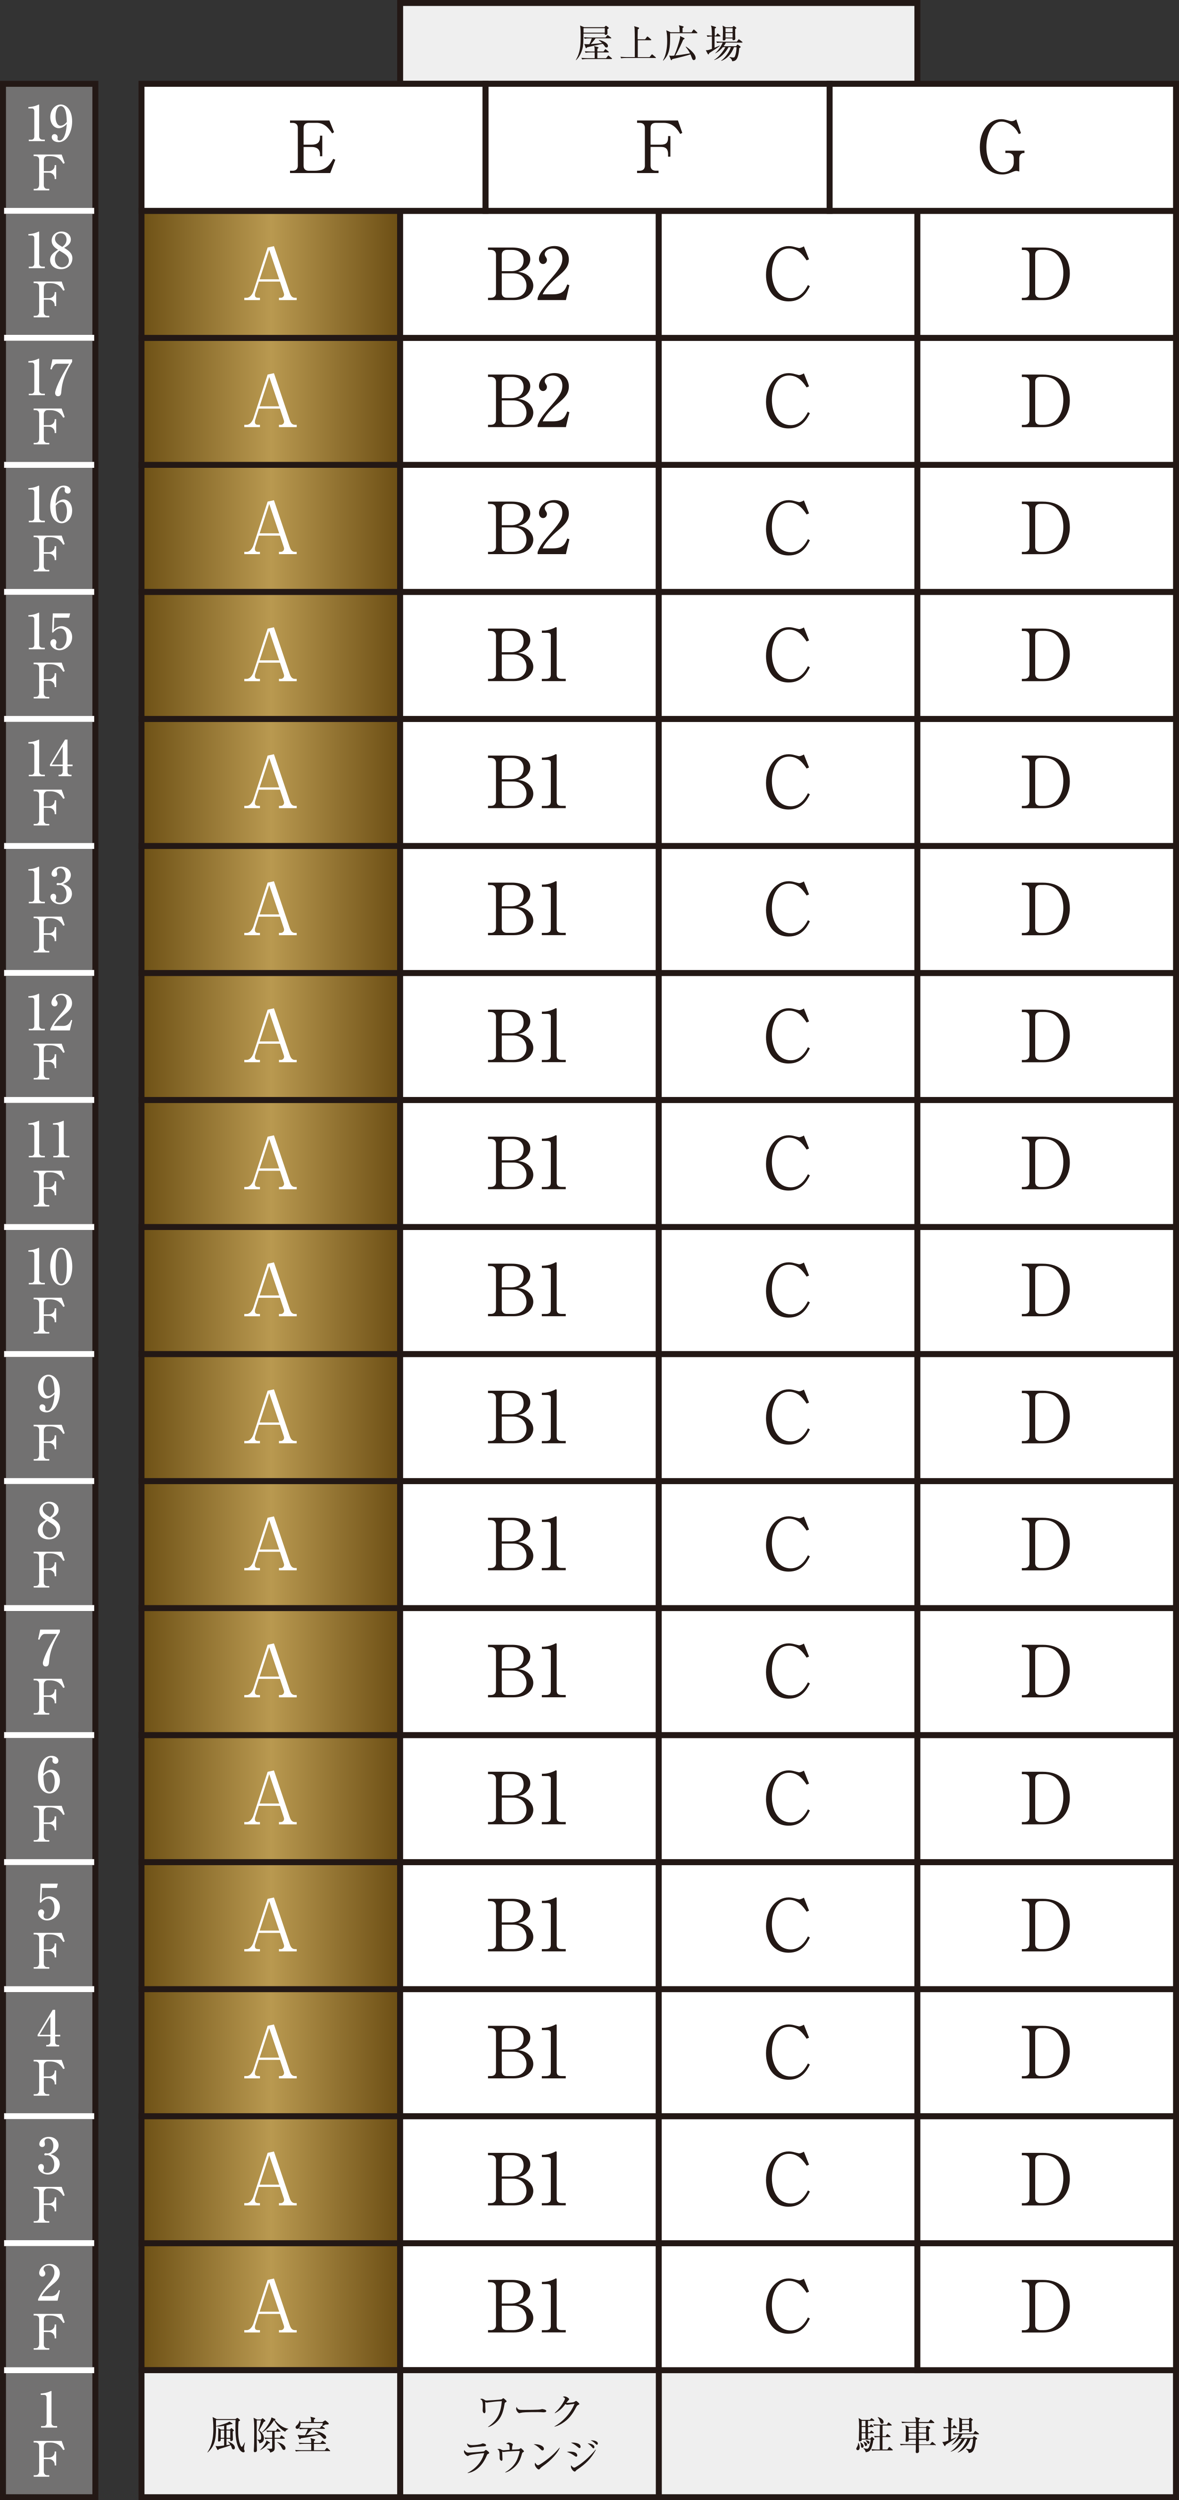 <?xml version="1.0" encoding="UTF-8"?><svg id="_レイヤー_2" xmlns="http://www.w3.org/2000/svg" xmlns:xlink="http://www.w3.org/1999/xlink" viewBox="0 0 198.06 420"><rect x="0" y="0" width="198.06" height="420" fill="#333333" stroke="none"/><defs><style>.cls-1{fill:url(#linear-gradient-5);}.cls-1,.cls-2,.cls-3,.cls-4,.cls-5,.cls-6,.cls-7,.cls-8,.cls-9,.cls-10,.cls-11,.cls-12,.cls-13,.cls-14,.cls-15,.cls-16,.cls-17,.cls-18,.cls-19,.cls-20,.cls-21{stroke-miterlimit:10;}.cls-1,.cls-2,.cls-3,.cls-4,.cls-5,.cls-6,.cls-7,.cls-8,.cls-9,.cls-11,.cls-12,.cls-13,.cls-14,.cls-15,.cls-16,.cls-17,.cls-18,.cls-19,.cls-20,.cls-21{stroke:#231815;}.cls-2{fill:url(#linear-gradient-8);}.cls-3{fill:url(#linear-gradient-7);}.cls-4{fill:url(#linear-gradient-4);}.cls-5{fill:url(#linear-gradient-3);}.cls-6{fill:url(#linear-gradient-2);}.cls-7{fill:url(#linear-gradient-9);}.cls-8{fill:url(#linear-gradient-6);}.cls-9{fill:#efefef;}.cls-10{fill:none;stroke:#fff;}.cls-11{fill:url(#linear-gradient);}.cls-12{fill:url(#linear-gradient-10);}.cls-13{fill:url(#linear-gradient-12);}.cls-14{fill:url(#linear-gradient-11);}.cls-15{fill:url(#linear-gradient-13);}.cls-16{fill:url(#linear-gradient-15);}.cls-17{fill:url(#linear-gradient-16);}.cls-18{fill:url(#linear-gradient-17);}.cls-19{fill:url(#linear-gradient-14);}.cls-22{fill:#231815;}.cls-23,.cls-20{fill:#fff;}.cls-21{fill:#727171;}</style><linearGradient id="linear-gradient" x1="23.77" y1="387.49" x2="67.22" y2="387.49" gradientUnits="userSpaceOnUse"><stop offset="0" stop-color="#6e5116"/><stop offset=".5" stop-color="#b99950"/><stop offset="1" stop-color="#6c4e14"/></linearGradient><linearGradient id="linear-gradient-2" y1="366.16" y2="366.16" xlink:href="#linear-gradient"/><linearGradient id="linear-gradient-3" y1="344.82" y2="344.82" xlink:href="#linear-gradient"/><linearGradient id="linear-gradient-4" y1="323.48" y2="323.48" xlink:href="#linear-gradient"/><linearGradient id="linear-gradient-5" y1="302.14" y2="302.14" xlink:href="#linear-gradient"/><linearGradient id="linear-gradient-6" y1="280.8" y2="280.8" xlink:href="#linear-gradient"/><linearGradient id="linear-gradient-7" y1="259.47" y2="259.47" xlink:href="#linear-gradient"/><linearGradient id="linear-gradient-8" y1="238.13" y2="238.13" xlink:href="#linear-gradient"/><linearGradient id="linear-gradient-9" y1="216.79" y2="216.79" xlink:href="#linear-gradient"/><linearGradient id="linear-gradient-10" y1="195.45" y2="195.45" xlink:href="#linear-gradient"/><linearGradient id="linear-gradient-11" y1="174.11" y2="174.11" xlink:href="#linear-gradient"/><linearGradient id="linear-gradient-12" y1="152.78" y2="152.78" xlink:href="#linear-gradient"/><linearGradient id="linear-gradient-13" y1="131.44" y2="131.44" xlink:href="#linear-gradient"/><linearGradient id="linear-gradient-14" y1="110.1" y2="110.1" xlink:href="#linear-gradient"/><linearGradient id="linear-gradient-15" y1="88.76" y2="88.76" xlink:href="#linear-gradient"/><linearGradient id="linear-gradient-16" y1="67.42" y2="67.42" xlink:href="#linear-gradient"/><linearGradient id="linear-gradient-17" y1="46.09" y2="46.09" xlink:href="#linear-gradient"/></defs><g id="_図版"><rect class="cls-21" x=".5" y="398.16" width="15.52" height="21.34"/><rect class="cls-21" x=".5" y="376.82" width="15.52" height="21.34"/><path class="cls-23" d="M6.88,407.55h.48c.26,0,.47-.18.47-.52v-4.3c0-.2-.13-.42-.36-.42h-.63v-.24c.86-.03,1.38-.27,1.5-.32.03-.02.24-.11.26-.11.04,0,.05.03.05.08v5.32c0,.25.2.5.55.5h.4v.26h-2.7v-.26Z"/><path class="cls-23" d="M8.3,416.06h-2.64v-.26h.35c.46,0,.57-.41.57-.72v-4.13c0-.41-.21-.64-.63-.64h-.3v-.27h4.71l.51,1.44-.25.1c-.31-.54-.82-1.27-2.22-1.27h-.34c-.27,0-.36.05-.49.17-.14.12-.21.32-.21.5v1.85h.87c.47,0,.95-.35.95-.87v-.14h.26v2.34h-.26v-.19c0-.45-.42-.88-.95-.88h-.87v2.1c0,.31.19.61.52.61h.4v.26Z"/><rect class="cls-9" x="110.66" y="398.16" width="86.89" height="21.34"/><path class="cls-23" d="M6.39,386.25c.45-.89.6-1.16,1.33-2.04,1.05-1.27,1.42-1.71,1.42-2.54,0-.37-.19-1.11-.96-1.11-.4,0-.86.21-.86.64,0,.13.03.17.16.35.05.07.13.21.13.38,0,.26-.19.51-.49.51-.32,0-.54-.28-.54-.6,0-.59.58-1.53,1.74-1.53,1.05,0,1.72.72,1.72,1.57,0,.9-.58,1.38-1.53,2.16-.41.35-1.06.88-1.52,1.68h1.57c.82,0,1.15-.54,1.33-1.02l.18.07-.4,1.71h-3.27v-.22Z"/><path class="cls-23" d="M8.3,394.72h-2.64v-.26h.35c.46,0,.57-.41.57-.72v-4.13c0-.41-.21-.64-.63-.64h-.3v-.27h4.71l.51,1.44-.25.1c-.31-.54-.82-1.27-2.22-1.27h-.34c-.27,0-.36.05-.49.17-.14.12-.21.32-.21.5v1.85h.87c.47,0,.95-.35.95-.87v-.14h.26v2.34h-.26v-.19c0-.45-.42-.88-.95-.88h-.87v2.1c0,.31.19.61.52.61h.4v.26Z"/><rect class="cls-11" x="23.77" y="376.82" width="43.45" height="21.34"/><path class="cls-23" d="M43.48,388.71l-.59,1.84c-.04.1-.07.22-.07.4,0,.45.34.48.51.48h.34v.39h-2.63v-.39h.4c.51,0,.94-.52,1.14-1.11l2.38-7.33,1.06-.23,2.65,7.85c.24.7.56.82.9.82h.27v.39h-2.98v-.39h.36c.18,0,.5-.17.5-.53,0-.13-.04-.22-.11-.45l-.58-1.74h-3.55ZM45.23,383.39l-1.61,4.94h3.28l-1.67-4.94Z"/><rect class="cls-20" x="67.22" y="376.82" width="43.45" height="21.34"/><path class="cls-22" d="M81.98,382.99h4.03c1.85,0,3.07.73,3.07,1.96,0,.85-.57,1.39-.83,1.6-.38.29-.68.4-1.2.53.47.07,1.02.16,1.62.6.52.4.92,1.02.92,1.71,0,1.08-.94,2.43-3.29,2.43h-4.32v-.39h.48c.51,0,.86-.28.86-.83v-6.38c0-.52-.31-.83-.86-.83h-.48v-.4ZM84.29,386.96h1.61c1.05,0,2.06-.54,2.06-1.86,0-1.09-.74-1.71-1.95-1.71h-.86c-.51,0-.86.28-.86.83v2.73ZM84.29,387.34v3.25c0,.52.3.83.86.83h1.05c1.29,0,2.24-.73,2.24-2.01,0-1.09-.74-2.08-2.2-2.08h-1.95Z"/><path class="cls-22" d="M91.01,391.43h.67c.63,0,.85-.24.85-.74v-6.55c0-.38-.35-.44-.58-.44h-.92v-.38h.22c.93,0,1.83-.42,1.97-.51.08-.05.12-.07.17-.07.11,0,.13.07.13.17v7.77c0,.52.25.74.85.74h.67v.39h-4.02v-.39Z"/><rect class="cls-20" x="110.66" y="376.82" width="43.45" height="21.34"/><path class="cls-22" d="M135.5,385.15c-.45-.68-1.32-2-2.94-2-1.94,0-2.89,1.97-2.89,4.08,0,2.35,1.14,4.26,3.17,4.26,1.72,0,2.56-1.57,2.88-2.19l.33.19c-.47.93-1.32,2.55-3.57,2.55-2.55,0-3.8-2.07-3.8-4.45,0-2.83,1.75-4.84,3.8-4.84.3,0,.65.04,1.02.15.1.02.67.18.74.18.25,0,.58-.15.81-.29l.86,2.18-.4.18Z"/><rect class="cls-20" x="154.11" y="376.82" width="43.45" height="21.34"/><path class="cls-22" d="M171.66,382.99h3.47c2.83,0,4.59,1.45,4.59,4.36,0,2.07-1.09,4.48-4.48,4.48h-3.58v-.39h.41c.52,0,.87-.28.87-.83v-6.38c0-.54-.34-.83-.87-.83h-.41v-.4ZM173.9,390.6c0,.51.3.83.86.83h.58c2.19,0,3.29-1.96,3.29-4.19,0-1.54-.63-3.86-3.24-3.86h-.63c-.52,0-.86.29-.86.83v6.38Z"/><rect class="cls-6" x="23.77" y="355.49" width="43.45" height="21.34"/><path class="cls-23" d="M43.48,367.37l-.59,1.84c-.04.1-.07.22-.07.4,0,.45.34.48.51.48h.34v.39h-2.63v-.39h.4c.51,0,.94-.52,1.14-1.11l2.38-7.33,1.06-.23,2.65,7.85c.24.7.56.82.9.82h.27v.39h-2.98v-.39h.36c.18,0,.5-.17.5-.53,0-.13-.04-.22-.11-.45l-.58-1.74h-3.55ZM45.23,362.05l-1.61,4.94h3.28l-1.67-4.94Z"/><rect class="cls-20" x="67.22" y="355.49" width="43.45" height="21.34"/><path class="cls-22" d="M81.98,361.65h4.03c1.85,0,3.07.73,3.07,1.96,0,.85-.57,1.39-.83,1.6-.38.29-.68.4-1.2.53.47.07,1.02.16,1.62.6.52.4.92,1.02.92,1.71,0,1.08-.94,2.43-3.29,2.43h-4.32v-.39h.48c.51,0,.86-.28.86-.83v-6.38c0-.52-.31-.83-.86-.83h-.48v-.4ZM84.29,365.62h1.61c1.05,0,2.06-.54,2.06-1.86,0-1.09-.74-1.71-1.95-1.71h-.86c-.51,0-.86.28-.86.83v2.73ZM84.29,366v3.25c0,.52.3.83.86.83h1.05c1.29,0,2.24-.73,2.24-2.01,0-1.09-.74-2.08-2.2-2.08h-1.95Z"/><path class="cls-22" d="M91.01,370.09h.67c.63,0,.85-.24.85-.74v-6.55c0-.38-.35-.44-.58-.44h-.92v-.38h.22c.93,0,1.83-.42,1.97-.51.08-.05.12-.07.17-.07.11,0,.13.07.13.17v7.77c0,.52.25.74.85.74h.67v.39h-4.02v-.39Z"/><rect class="cls-20" x="110.66" y="355.49" width="43.45" height="21.34"/><path class="cls-22" d="M135.5,363.81c-.45-.68-1.32-2-2.94-2-1.94,0-2.89,1.97-2.89,4.08,0,2.35,1.14,4.26,3.17,4.26,1.72,0,2.56-1.57,2.88-2.19l.33.19c-.47.93-1.32,2.55-3.57,2.55-2.55,0-3.8-2.07-3.8-4.45,0-2.83,1.75-4.84,3.8-4.84.3,0,.65.04,1.02.15.1.02.67.18.74.18.25,0,.58-.15.81-.29l.86,2.18-.4.18Z"/><rect class="cls-20" x="154.11" y="355.49" width="43.45" height="21.34"/><path class="cls-22" d="M171.66,361.65h3.47c2.83,0,4.59,1.45,4.59,4.36,0,2.07-1.09,4.48-4.48,4.48h-3.58v-.39h.41c.52,0,.87-.28.87-.83v-6.38c0-.54-.34-.83-.87-.83h-.41v-.4ZM173.9,369.26c0,.51.3.83.86.83h.58c2.19,0,3.29-1.96,3.29-4.19,0-1.54-.63-3.86-3.24-3.86h-.63c-.52,0-.86.29-.86.83v6.38Z"/><rect class="cls-5" x="23.77" y="334.15" width="43.45" height="21.34"/><path class="cls-23" d="M43.48,346.03l-.59,1.84c-.04.1-.07.22-.07.4,0,.45.34.48.51.48h.34v.39h-2.63v-.39h.4c.51,0,.94-.52,1.14-1.11l2.38-7.33,1.06-.23,2.65,7.85c.24.7.56.82.9.82h.27v.39h-2.98v-.39h.36c.18,0,.5-.17.5-.53,0-.13-.04-.22-.11-.45l-.58-1.74h-3.55ZM45.23,340.71l-1.61,4.94h3.28l-1.67-4.94Z"/><rect class="cls-20" x="67.22" y="334.15" width="43.45" height="21.34"/><path class="cls-22" d="M81.98,340.31h4.03c1.85,0,3.07.73,3.07,1.96,0,.85-.57,1.39-.83,1.6-.38.29-.68.4-1.2.53.47.07,1.02.16,1.62.6.52.4.92,1.02.92,1.71,0,1.08-.94,2.43-3.29,2.43h-4.32v-.39h.48c.51,0,.86-.28.86-.83v-6.38c0-.52-.31-.83-.86-.83h-.48v-.4ZM84.29,344.28h1.61c1.05,0,2.06-.54,2.06-1.86,0-1.09-.74-1.71-1.95-1.71h-.86c-.51,0-.86.28-.86.83v2.73ZM84.29,344.67v3.25c0,.52.3.83.86.83h1.05c1.29,0,2.24-.73,2.24-2.01,0-1.09-.74-2.08-2.2-2.08h-1.95Z"/><path class="cls-22" d="M91.01,348.76h.67c.63,0,.85-.24.85-.74v-6.55c0-.38-.35-.44-.58-.44h-.92v-.38h.22c.93,0,1.83-.42,1.97-.51.08-.05.12-.07.17-.07.11,0,.13.07.13.17v7.77c0,.52.25.74.85.74h.67v.39h-4.02v-.39Z"/><rect class="cls-20" x="110.66" y="334.15" width="43.45" height="21.34"/><path class="cls-22" d="M135.5,342.48c-.45-.68-1.32-2-2.94-2-1.94,0-2.89,1.97-2.89,4.08,0,2.35,1.14,4.26,3.17,4.26,1.72,0,2.56-1.57,2.88-2.19l.33.19c-.47.93-1.32,2.55-3.57,2.55-2.55,0-3.8-2.07-3.8-4.45,0-2.83,1.75-4.84,3.8-4.84.3,0,.65.04,1.02.15.1.02.67.18.74.18.25,0,.58-.15.81-.29l.86,2.18-.4.18Z"/><rect class="cls-20" x="154.11" y="334.15" width="43.45" height="21.34"/><path class="cls-22" d="M171.66,340.31h3.47c2.83,0,4.59,1.45,4.59,4.36,0,2.07-1.09,4.48-4.48,4.48h-3.58v-.39h.41c.52,0,.87-.28.87-.83v-6.38c0-.54-.34-.83-.87-.83h-.41v-.4ZM173.9,347.92c0,.51.3.83.86.83h.58c2.19,0,3.29-1.96,3.29-4.19,0-1.54-.63-3.86-3.24-3.86h-.63c-.52,0-.86.29-.86.83v6.38Z"/><rect class="cls-4" x="23.77" y="312.81" width="43.45" height="21.34"/><path class="cls-23" d="M43.48,324.7l-.59,1.84c-.04.1-.07.22-.07.4,0,.45.34.48.51.48h.34v.39h-2.63v-.39h.4c.51,0,.94-.52,1.14-1.11l2.38-7.33,1.06-.23,2.65,7.85c.24.7.56.82.9.82h.27v.39h-2.98v-.39h.36c.18,0,.5-.17.5-.53,0-.13-.04-.22-.11-.45l-.58-1.74h-3.55ZM45.23,319.37l-1.61,4.94h3.28l-1.67-4.94Z"/><rect class="cls-20" x="67.22" y="312.81" width="43.45" height="21.34"/><path class="cls-22" d="M81.98,318.97h4.03c1.85,0,3.07.73,3.07,1.96,0,.85-.57,1.39-.83,1.6-.38.29-.68.4-1.2.53.47.07,1.02.16,1.62.6.52.4.92,1.02.92,1.71,0,1.08-.94,2.43-3.29,2.43h-4.32v-.39h.48c.51,0,.86-.28.86-.83v-6.38c0-.52-.31-.83-.86-.83h-.48v-.4ZM84.29,322.94h1.61c1.05,0,2.06-.54,2.06-1.86,0-1.09-.74-1.71-1.95-1.71h-.86c-.51,0-.86.28-.86.83v2.73ZM84.29,323.33v3.25c0,.52.3.83.86.83h1.05c1.29,0,2.24-.73,2.24-2.01,0-1.09-.74-2.08-2.2-2.08h-1.95Z"/><path class="cls-22" d="M91.01,327.42h.67c.63,0,.85-.24.85-.74v-6.55c0-.38-.35-.44-.58-.44h-.92v-.38h.22c.93,0,1.83-.42,1.97-.51.08-.05.12-.07.17-.07.11,0,.13.07.13.17v7.77c0,.52.25.74.85.74h.67v.39h-4.02v-.39Z"/><rect class="cls-20" x="110.66" y="312.81" width="43.45" height="21.34"/><path class="cls-22" d="M135.5,321.14c-.45-.68-1.32-2-2.94-2-1.94,0-2.89,1.97-2.89,4.08,0,2.35,1.14,4.26,3.17,4.26,1.72,0,2.56-1.57,2.88-2.19l.33.19c-.47.93-1.32,2.55-3.57,2.55-2.55,0-3.8-2.07-3.8-4.45,0-2.83,1.75-4.84,3.8-4.84.3,0,.65.04,1.02.15.1.02.67.18.74.18.25,0,.58-.15.81-.29l.86,2.18-.4.18Z"/><rect class="cls-20" x="154.11" y="312.81" width="43.45" height="21.34"/><path class="cls-22" d="M171.66,318.97h3.47c2.83,0,4.59,1.45,4.59,4.36,0,2.07-1.09,4.48-4.48,4.48h-3.58v-.39h.41c.52,0,.87-.28.87-.83v-6.38c0-.54-.34-.83-.87-.83h-.41v-.4ZM173.9,326.58c0,.51.3.83.86.83h.58c2.19,0,3.29-1.96,3.29-4.19,0-1.54-.63-3.86-3.24-3.86h-.63c-.52,0-.86.29-.86.83v6.38Z"/><rect class="cls-1" x="23.77" y="291.47" width="43.45" height="21.34"/><path class="cls-23" d="M43.48,303.36l-.59,1.84c-.04.1-.07.22-.07.4,0,.45.34.48.51.48h.34v.39h-2.63v-.39h.4c.51,0,.94-.52,1.14-1.11l2.38-7.33,1.06-.23,2.65,7.85c.24.7.56.82.9.82h.27v.39h-2.98v-.39h.36c.18,0,.5-.17.5-.53,0-.13-.04-.22-.11-.45l-.58-1.74h-3.55ZM45.23,298.03l-1.61,4.94h3.28l-1.67-4.94Z"/><rect class="cls-20" x="67.22" y="291.47" width="43.45" height="21.34"/><path class="cls-22" d="M81.98,297.63h4.03c1.85,0,3.07.73,3.07,1.96,0,.85-.57,1.39-.83,1.6-.38.29-.68.4-1.2.53.47.07,1.02.16,1.62.6.52.4.92,1.02.92,1.71,0,1.08-.94,2.43-3.29,2.43h-4.32v-.39h.48c.51,0,.86-.28.86-.83v-6.38c0-.52-.31-.83-.86-.83h-.48v-.4ZM84.29,301.6h1.61c1.05,0,2.06-.54,2.06-1.86,0-1.09-.74-1.71-1.95-1.71h-.86c-.51,0-.86.28-.86.83v2.73ZM84.29,301.99v3.25c0,.52.3.83.86.83h1.05c1.29,0,2.24-.73,2.24-2.01,0-1.09-.74-2.08-2.2-2.08h-1.95Z"/><path class="cls-22" d="M91.01,306.08h.67c.63,0,.85-.24.85-.74v-6.55c0-.38-.35-.44-.58-.44h-.92v-.38h.22c.93,0,1.83-.42,1.97-.51.08-.05.12-.07.17-.07.11,0,.13.07.13.17v7.77c0,.52.25.74.85.74h.67v.39h-4.02v-.39Z"/><rect class="cls-20" x="110.66" y="291.47" width="43.45" height="21.34"/><path class="cls-22" d="M135.5,299.8c-.45-.68-1.32-2-2.94-2-1.94,0-2.89,1.97-2.89,4.08,0,2.35,1.14,4.26,3.17,4.26,1.72,0,2.56-1.57,2.88-2.19l.33.19c-.47.93-1.32,2.55-3.57,2.55-2.55,0-3.8-2.07-3.8-4.45,0-2.83,1.75-4.84,3.8-4.84.3,0,.65.04,1.02.15.1.02.67.18.74.18.25,0,.58-.15.81-.29l.86,2.18-.4.18Z"/><rect class="cls-20" x="154.11" y="291.47" width="43.45" height="21.34"/><path class="cls-22" d="M171.66,297.63h3.47c2.83,0,4.59,1.45,4.59,4.36,0,2.07-1.09,4.48-4.48,4.48h-3.58v-.39h.41c.52,0,.87-.28.87-.83v-6.38c0-.54-.34-.83-.87-.83h-.41v-.4ZM173.9,305.25c0,.51.3.83.86.83h.58c2.19,0,3.29-1.96,3.29-4.19,0-1.54-.63-3.86-3.24-3.86h-.63c-.52,0-.86.29-.86.83v6.38Z"/><rect class="cls-8" x="23.77" y="270.13" width="43.45" height="21.34"/><path class="cls-23" d="M43.48,282.02l-.59,1.84c-.04.1-.07.22-.07.4,0,.45.34.48.51.48h.34v.39h-2.63v-.39h.4c.51,0,.94-.52,1.14-1.11l2.38-7.33,1.06-.23,2.65,7.85c.24.7.56.82.9.82h.27v.39h-2.98v-.39h.36c.18,0,.5-.17.5-.53,0-.13-.04-.22-.11-.45l-.58-1.74h-3.55ZM45.23,276.7l-1.61,4.94h3.28l-1.67-4.94Z"/><rect class="cls-20" x="67.22" y="270.13" width="43.45" height="21.34"/><path class="cls-22" d="M81.98,276.3h4.03c1.85,0,3.07.73,3.07,1.96,0,.85-.57,1.39-.83,1.6-.38.29-.68.4-1.2.53.47.07,1.02.16,1.62.6.52.4.92,1.02.92,1.71,0,1.08-.94,2.43-3.29,2.43h-4.32v-.39h.48c.51,0,.86-.28.86-.83v-6.38c0-.52-.31-.83-.86-.83h-.48v-.4ZM84.29,280.27h1.61c1.05,0,2.06-.54,2.06-1.86,0-1.09-.74-1.71-1.95-1.71h-.86c-.51,0-.86.28-.86.83v2.73ZM84.29,280.65v3.25c0,.52.3.83.86.83h1.05c1.29,0,2.24-.73,2.24-2.01,0-1.09-.74-2.08-2.2-2.08h-1.95Z"/><path class="cls-22" d="M91.01,284.74h.67c.63,0,.85-.24.85-.74v-6.55c0-.38-.35-.44-.58-.44h-.92v-.38h.22c.93,0,1.83-.42,1.97-.51.08-.05.12-.07.17-.07.11,0,.13.07.13.17v7.77c0,.52.25.74.85.74h.67v.39h-4.02v-.39Z"/><rect class="cls-20" x="110.66" y="270.13" width="43.45" height="21.34"/><path class="cls-22" d="M135.5,278.46c-.45-.68-1.32-2-2.94-2-1.94,0-2.89,1.97-2.89,4.08,0,2.35,1.14,4.26,3.17,4.26,1.72,0,2.56-1.57,2.88-2.19l.33.19c-.47.93-1.32,2.55-3.57,2.55-2.55,0-3.8-2.07-3.8-4.45,0-2.83,1.75-4.84,3.8-4.84.3,0,.65.04,1.02.15.1.02.67.18.74.18.25,0,.58-.15.81-.29l.86,2.18-.4.18Z"/><rect class="cls-20" x="154.11" y="270.13" width="43.45" height="21.34"/><path class="cls-22" d="M171.66,276.3h3.47c2.83,0,4.59,1.45,4.59,4.36,0,2.07-1.09,4.48-4.48,4.48h-3.58v-.39h.41c.52,0,.87-.28.87-.83v-6.38c0-.54-.34-.83-.87-.83h-.41v-.4ZM173.9,283.91c0,.51.3.83.86.83h.58c2.19,0,3.29-1.96,3.29-4.19,0-1.54-.63-3.86-3.24-3.86h-.63c-.52,0-.86.29-.86.83v6.38Z"/><rect class="cls-3" x="23.77" y="248.8" width="43.45" height="21.34"/><path class="cls-23" d="M43.48,260.68l-.59,1.84c-.04.1-.07.22-.07.4,0,.45.34.48.51.48h.34v.39h-2.63v-.39h.4c.51,0,.94-.52,1.14-1.11l2.38-7.33,1.06-.23,2.65,7.85c.24.7.56.82.9.82h.27v.39h-2.98v-.39h.36c.18,0,.5-.17.5-.53,0-.13-.04-.22-.11-.45l-.58-1.74h-3.55ZM45.23,255.36l-1.61,4.94h3.28l-1.67-4.94Z"/><rect class="cls-20" x="67.22" y="248.8" width="43.45" height="21.34"/><path class="cls-22" d="M81.98,254.96h4.03c1.85,0,3.07.73,3.07,1.96,0,.85-.57,1.39-.83,1.6-.38.29-.68.4-1.2.53.47.07,1.02.16,1.62.6.52.4.92,1.02.92,1.71,0,1.08-.94,2.43-3.29,2.43h-4.32v-.39h.48c.51,0,.86-.28.86-.83v-6.38c0-.52-.31-.83-.86-.83h-.48v-.4ZM84.29,258.93h1.61c1.05,0,2.06-.54,2.06-1.86,0-1.09-.74-1.71-1.95-1.71h-.86c-.51,0-.86.28-.86.83v2.73ZM84.29,259.31v3.25c0,.52.3.83.86.83h1.05c1.29,0,2.24-.73,2.24-2.01,0-1.09-.74-2.08-2.2-2.08h-1.95Z"/><path class="cls-22" d="M91.01,263.4h.67c.63,0,.85-.24.85-.74v-6.55c0-.38-.35-.44-.58-.44h-.92v-.38h.22c.93,0,1.83-.42,1.97-.51.08-.05.12-.07.17-.07.11,0,.13.07.13.17v7.77c0,.52.25.74.85.74h.67v.39h-4.02v-.39Z"/><rect class="cls-20" x="110.66" y="248.8" width="43.45" height="21.34"/><path class="cls-22" d="M135.5,257.12c-.45-.68-1.32-2-2.94-2-1.94,0-2.89,1.97-2.89,4.08,0,2.35,1.14,4.26,3.17,4.26,1.72,0,2.56-1.57,2.88-2.19l.33.19c-.47.93-1.32,2.55-3.57,2.55-2.55,0-3.8-2.07-3.8-4.45,0-2.83,1.75-4.84,3.8-4.84.3,0,.65.04,1.02.15.1.02.67.18.74.18.25,0,.58-.15.81-.29l.86,2.18-.4.18Z"/><rect class="cls-20" x="154.11" y="248.8" width="43.45" height="21.34"/><path class="cls-22" d="M171.66,254.96h3.47c2.83,0,4.59,1.45,4.59,4.36,0,2.07-1.09,4.48-4.48,4.48h-3.58v-.39h.41c.52,0,.87-.28.87-.83v-6.38c0-.54-.34-.83-.87-.83h-.41v-.4ZM173.9,262.57c0,.51.3.83.86.83h.58c2.19,0,3.29-1.96,3.29-4.19,0-1.54-.63-3.86-3.24-3.86h-.63c-.52,0-.86.29-.86.83v6.38Z"/><rect class="cls-2" x="23.77" y="227.46" width="43.45" height="21.34"/><path class="cls-23" d="M43.48,239.34l-.59,1.84c-.04.1-.07.22-.07.4,0,.45.34.48.51.48h.34v.39h-2.63v-.39h.4c.51,0,.94-.52,1.14-1.11l2.38-7.33,1.06-.23,2.65,7.85c.24.7.56.82.9.82h.27v.39h-2.98v-.39h.36c.18,0,.5-.17.5-.53,0-.13-.04-.22-.11-.45l-.58-1.74h-3.55ZM45.23,234.02l-1.61,4.94h3.28l-1.67-4.94Z"/><rect class="cls-20" x="67.22" y="227.46" width="43.45" height="21.34"/><path class="cls-22" d="M81.98,233.62h4.03c1.85,0,3.07.73,3.07,1.96,0,.85-.57,1.39-.83,1.6-.38.29-.68.4-1.2.53.47.07,1.02.16,1.62.6.52.4.92,1.02.92,1.71,0,1.08-.94,2.43-3.29,2.43h-4.32v-.39h.48c.51,0,.86-.28.86-.83v-6.38c0-.52-.31-.83-.86-.83h-.48v-.4ZM84.29,237.59h1.61c1.05,0,2.06-.54,2.06-1.86,0-1.09-.74-1.71-1.95-1.71h-.86c-.51,0-.86.28-.86.83v2.73ZM84.29,237.98v3.25c0,.52.3.83.86.83h1.05c1.29,0,2.24-.73,2.24-2.01,0-1.09-.74-2.08-2.2-2.08h-1.95Z"/><path class="cls-22" d="M91.01,242.07h.67c.63,0,.85-.24.85-.74v-6.55c0-.38-.35-.44-.58-.44h-.92v-.38h.22c.93,0,1.83-.42,1.97-.51.08-.05.12-.07.17-.07.11,0,.13.07.13.17v7.77c0,.52.25.74.85.74h.67v.39h-4.02v-.39Z"/><rect class="cls-20" x="110.66" y="227.46" width="43.45" height="21.34"/><path class="cls-22" d="M135.5,235.79c-.45-.68-1.32-2-2.94-2-1.94,0-2.89,1.97-2.89,4.08,0,2.35,1.14,4.26,3.17,4.26,1.72,0,2.56-1.57,2.88-2.19l.33.19c-.47.93-1.32,2.55-3.57,2.55-2.55,0-3.8-2.07-3.8-4.45,0-2.83,1.75-4.84,3.8-4.84.3,0,.65.04,1.02.15.1.02.67.18.74.18.25,0,.58-.15.81-.29l.86,2.18-.4.18Z"/><rect class="cls-20" x="154.11" y="227.46" width="43.45" height="21.34"/><path class="cls-22" d="M171.66,233.62h3.47c2.83,0,4.59,1.45,4.59,4.36,0,2.07-1.09,4.48-4.48,4.48h-3.58v-.39h.41c.52,0,.87-.28.87-.83v-6.38c0-.54-.34-.83-.87-.83h-.41v-.4ZM173.9,241.23c0,.51.3.83.86.83h.58c2.19,0,3.29-1.96,3.29-4.19,0-1.54-.63-3.86-3.24-3.86h-.63c-.52,0-.86.29-.86.83v6.38Z"/><rect class="cls-7" x="23.77" y="206.12" width="43.45" height="21.34"/><path class="cls-23" d="M43.48,218.01l-.59,1.84c-.04.1-.07.22-.07.4,0,.45.34.48.51.48h.34v.39h-2.63v-.39h.4c.51,0,.94-.52,1.14-1.11l2.38-7.33,1.06-.23,2.65,7.85c.24.7.56.82.9.82h.27v.39h-2.98v-.39h.36c.18,0,.5-.17.5-.53,0-.13-.04-.22-.11-.45l-.58-1.74h-3.55ZM45.23,212.68l-1.61,4.94h3.28l-1.67-4.94Z"/><rect class="cls-20" x="67.22" y="206.12" width="43.45" height="21.34"/><path class="cls-22" d="M81.98,212.28h4.03c1.85,0,3.07.73,3.07,1.96,0,.85-.57,1.39-.83,1.6-.38.29-.68.4-1.2.53.47.07,1.02.16,1.62.6.52.4.92,1.02.92,1.71,0,1.08-.94,2.43-3.29,2.43h-4.32v-.39h.48c.51,0,.86-.28.86-.83v-6.38c0-.52-.31-.83-.86-.83h-.48v-.4ZM84.29,216.25h1.61c1.05,0,2.06-.54,2.06-1.86,0-1.09-.74-1.71-1.95-1.71h-.86c-.51,0-.86.28-.86.83v2.73ZM84.29,216.64v3.25c0,.52.3.83.86.83h1.05c1.29,0,2.24-.73,2.24-2.01,0-1.09-.74-2.08-2.2-2.08h-1.95Z"/><path class="cls-22" d="M91.01,220.73h.67c.63,0,.85-.24.85-.74v-6.55c0-.38-.35-.44-.58-.44h-.92v-.38h.22c.93,0,1.83-.42,1.97-.51.08-.05.12-.07.17-.07.11,0,.13.07.13.17v7.77c0,.52.25.74.85.74h.67v.39h-4.02v-.39Z"/><rect class="cls-20" x="110.66" y="206.12" width="43.45" height="21.34"/><path class="cls-22" d="M135.5,214.45c-.45-.68-1.32-2-2.94-2-1.94,0-2.89,1.97-2.89,4.08,0,2.35,1.14,4.26,3.17,4.26,1.72,0,2.56-1.57,2.88-2.19l.33.19c-.47.93-1.32,2.55-3.57,2.55-2.55,0-3.8-2.07-3.8-4.45,0-2.83,1.75-4.84,3.8-4.84.3,0,.65.04,1.02.15.1.02.67.18.74.18.25,0,.58-.15.81-.29l.86,2.18-.4.18Z"/><rect class="cls-20" x="154.11" y="206.12" width="43.45" height="21.34"/><path class="cls-22" d="M171.66,212.28h3.47c2.83,0,4.59,1.45,4.59,4.36,0,2.07-1.09,4.48-4.48,4.48h-3.58v-.39h.41c.52,0,.87-.28.87-.83v-6.38c0-.54-.34-.83-.87-.83h-.41v-.4ZM173.9,219.89c0,.51.3.83.86.83h.58c2.19,0,3.29-1.96,3.29-4.19,0-1.54-.63-3.86-3.24-3.86h-.63c-.52,0-.86.29-.86.83v6.38Z"/><rect class="cls-12" x="23.77" y="184.78" width="43.45" height="21.34"/><path class="cls-23" d="M43.48,196.67l-.59,1.84c-.04.1-.07.22-.07.4,0,.45.34.48.51.48h.34v.39h-2.63v-.39h.4c.51,0,.94-.52,1.14-1.11l2.38-7.33,1.06-.23,2.65,7.85c.24.7.56.82.9.82h.27v.39h-2.98v-.39h.36c.18,0,.5-.17.5-.53,0-.13-.04-.22-.11-.45l-.58-1.74h-3.55ZM45.23,191.34l-1.61,4.94h3.28l-1.67-4.94Z"/><rect class="cls-20" x="67.22" y="184.78" width="43.45" height="21.34"/><path class="cls-22" d="M81.98,190.94h4.03c1.85,0,3.07.73,3.07,1.96,0,.85-.57,1.39-.83,1.6-.38.29-.68.4-1.2.53.47.07,1.02.16,1.62.6.52.4.92,1.02.92,1.71,0,1.08-.94,2.43-3.29,2.43h-4.32v-.39h.48c.51,0,.86-.28.86-.83v-6.38c0-.52-.31-.83-.86-.83h-.48v-.4ZM84.29,194.91h1.61c1.05,0,2.06-.54,2.06-1.86,0-1.09-.74-1.71-1.95-1.71h-.86c-.51,0-.86.28-.86.83v2.73ZM84.29,195.3v3.25c0,.52.3.83.86.83h1.05c1.29,0,2.24-.73,2.24-2.01,0-1.09-.74-2.08-2.2-2.08h-1.95Z"/><path class="cls-22" d="M91.01,199.39h.67c.63,0,.85-.24.85-.74v-6.55c0-.38-.35-.44-.58-.44h-.92v-.38h.22c.93,0,1.83-.42,1.97-.51.08-.05.12-.07.17-.07.11,0,.13.07.13.17v7.77c0,.52.25.74.85.74h.67v.39h-4.02v-.39Z"/><rect class="cls-20" x="110.66" y="184.78" width="43.45" height="21.34"/><path class="cls-22" d="M135.5,193.11c-.45-.68-1.32-2-2.94-2-1.94,0-2.89,1.97-2.89,4.08,0,2.35,1.14,4.26,3.17,4.26,1.72,0,2.56-1.57,2.88-2.19l.33.19c-.47.93-1.32,2.55-3.57,2.55-2.55,0-3.8-2.07-3.8-4.45,0-2.83,1.75-4.84,3.8-4.84.3,0,.65.04,1.02.15.1.02.67.18.74.18.25,0,.58-.15.81-.29l.86,2.18-.4.18Z"/><rect class="cls-20" x="154.11" y="184.78" width="43.45" height="21.34"/><path class="cls-22" d="M171.66,190.94h3.47c2.83,0,4.59,1.45,4.59,4.36,0,2.07-1.09,4.48-4.48,4.48h-3.58v-.39h.41c.52,0,.87-.28.87-.83v-6.38c0-.54-.34-.83-.87-.83h-.41v-.4ZM173.9,198.56c0,.51.3.83.86.83h.58c2.19,0,3.29-1.96,3.29-4.19,0-1.54-.63-3.86-3.24-3.86h-.63c-.52,0-.86.29-.86.83v6.38Z"/><rect class="cls-14" x="23.77" y="163.44" width="43.45" height="21.34"/><path class="cls-23" d="M43.48,175.33l-.59,1.84c-.04.1-.07.22-.07.4,0,.45.34.48.51.48h.34v.39h-2.63v-.39h.4c.51,0,.94-.52,1.14-1.11l2.38-7.33,1.06-.23,2.65,7.85c.24.7.56.82.9.82h.27v.39h-2.98v-.39h.36c.18,0,.5-.17.5-.53,0-.13-.04-.22-.11-.45l-.58-1.74h-3.55ZM45.23,170.01l-1.61,4.94h3.28l-1.67-4.94Z"/><rect class="cls-20" x="67.22" y="163.44" width="43.45" height="21.34"/><path class="cls-22" d="M81.98,169.61h4.03c1.85,0,3.07.73,3.07,1.96,0,.85-.57,1.39-.83,1.6-.38.29-.68.4-1.2.53.47.07,1.02.16,1.62.6.52.4.92,1.02.92,1.71,0,1.08-.94,2.43-3.29,2.43h-4.32v-.39h.48c.51,0,.86-.28.86-.83v-6.38c0-.52-.31-.83-.86-.83h-.48v-.4ZM84.29,173.58h1.61c1.05,0,2.06-.54,2.06-1.86,0-1.09-.74-1.71-1.95-1.71h-.86c-.51,0-.86.28-.86.83v2.73ZM84.29,173.96v3.25c0,.52.3.83.86.83h1.05c1.29,0,2.24-.73,2.24-2.01,0-1.09-.74-2.08-2.2-2.08h-1.95Z"/><path class="cls-22" d="M91.01,178.05h.67c.63,0,.85-.24.85-.74v-6.55c0-.38-.35-.44-.58-.44h-.92v-.38h.22c.93,0,1.83-.42,1.97-.51.08-.05.12-.07.17-.07.11,0,.13.07.13.17v7.77c0,.52.25.74.85.74h.67v.39h-4.02v-.39Z"/><rect class="cls-20" x="110.66" y="163.44" width="43.45" height="21.34"/><path class="cls-22" d="M135.5,171.77c-.45-.68-1.32-2-2.94-2-1.94,0-2.89,1.97-2.89,4.08,0,2.35,1.14,4.26,3.17,4.26,1.72,0,2.56-1.57,2.88-2.19l.33.19c-.47.93-1.32,2.55-3.57,2.55-2.55,0-3.8-2.07-3.8-4.45,0-2.83,1.75-4.84,3.8-4.84.3,0,.65.04,1.02.15.1.02.67.18.74.18.25,0,.58-.15.81-.29l.86,2.18-.4.18Z"/><rect class="cls-20" x="154.11" y="163.44" width="43.45" height="21.34"/><path class="cls-22" d="M171.66,169.61h3.47c2.83,0,4.59,1.45,4.59,4.36,0,2.07-1.09,4.48-4.48,4.48h-3.58v-.39h.41c.52,0,.87-.28.87-.83v-6.38c0-.54-.34-.83-.87-.83h-.41v-.4ZM173.9,177.22c0,.51.3.83.86.83h.58c2.19,0,3.29-1.96,3.29-4.19,0-1.54-.63-3.86-3.24-3.86h-.63c-.52,0-.86.29-.86.83v6.38Z"/><rect class="cls-13" x="23.77" y="142.11" width="43.45" height="21.34"/><path class="cls-23" d="M43.48,153.99l-.59,1.84c-.04.1-.07.22-.07.4,0,.45.34.48.51.48h.34v.39h-2.63v-.39h.4c.51,0,.94-.52,1.14-1.11l2.38-7.33,1.06-.23,2.65,7.85c.24.7.56.82.9.82h.27v.39h-2.98v-.39h.36c.18,0,.5-.17.5-.53,0-.13-.04-.22-.11-.45l-.58-1.74h-3.55ZM45.23,148.67l-1.61,4.94h3.28l-1.67-4.94Z"/><rect class="cls-20" x="67.22" y="142.11" width="43.45" height="21.34"/><path class="cls-22" d="M81.98,148.27h4.03c1.85,0,3.07.73,3.07,1.96,0,.85-.57,1.39-.83,1.6-.38.29-.68.4-1.2.53.47.07,1.02.16,1.62.6.52.4.92,1.02.92,1.71,0,1.08-.94,2.43-3.29,2.43h-4.32v-.39h.48c.51,0,.86-.28.86-.83v-6.38c0-.52-.31-.83-.86-.83h-.48v-.4ZM84.29,152.24h1.61c1.05,0,2.06-.54,2.06-1.86,0-1.09-.74-1.71-1.95-1.71h-.86c-.51,0-.86.28-.86.83v2.73ZM84.29,152.62v3.25c0,.52.3.83.86.83h1.05c1.29,0,2.24-.73,2.24-2.01,0-1.09-.74-2.08-2.2-2.08h-1.95Z"/><path class="cls-22" d="M91.01,156.71h.67c.63,0,.85-.24.85-.74v-6.55c0-.38-.35-.44-.58-.44h-.92v-.38h.22c.93,0,1.83-.42,1.97-.51.08-.05.12-.07.17-.07.11,0,.13.07.13.17v7.77c0,.52.25.74.85.74h.67v.39h-4.02v-.39Z"/><rect class="cls-20" x="110.66" y="142.11" width="43.45" height="21.34"/><path class="cls-22" d="M135.5,150.43c-.45-.68-1.32-2-2.94-2-1.94,0-2.89,1.97-2.89,4.08,0,2.35,1.14,4.26,3.17,4.26,1.72,0,2.56-1.57,2.88-2.19l.33.19c-.47.93-1.32,2.55-3.57,2.55-2.55,0-3.8-2.07-3.8-4.45,0-2.83,1.75-4.84,3.8-4.84.3,0,.65.04,1.02.15.1.02.67.18.74.18.25,0,.58-.15.81-.29l.86,2.18-.4.18Z"/><rect class="cls-20" x="154.11" y="142.11" width="43.45" height="21.34"/><path class="cls-22" d="M171.66,148.27h3.47c2.83,0,4.59,1.45,4.59,4.36,0,2.07-1.09,4.48-4.48,4.48h-3.58v-.39h.41c.52,0,.87-.28.87-.83v-6.38c0-.54-.34-.83-.87-.83h-.41v-.4ZM173.9,155.88c0,.51.3.83.86.83h.58c2.19,0,3.29-1.96,3.29-4.19,0-1.54-.63-3.86-3.24-3.86h-.63c-.52,0-.86.29-.86.83v6.38Z"/><rect class="cls-15" x="23.77" y="120.77" width="43.45" height="21.34"/><path class="cls-23" d="M43.48,132.65l-.59,1.84c-.04.1-.07.22-.07.4,0,.45.34.48.51.48h.34v.39h-2.63v-.39h.4c.51,0,.94-.52,1.14-1.11l2.38-7.33,1.06-.23,2.65,7.85c.24.7.56.82.9.82h.27v.39h-2.98v-.39h.36c.18,0,.5-.17.5-.53,0-.13-.04-.22-.11-.45l-.58-1.74h-3.55ZM45.23,127.33l-1.61,4.94h3.28l-1.67-4.94Z"/><rect class="cls-20" x="67.22" y="120.77" width="43.45" height="21.34"/><path class="cls-22" d="M81.98,126.93h4.03c1.85,0,3.07.73,3.07,1.96,0,.85-.57,1.39-.83,1.6-.38.29-.68.4-1.2.53.47.07,1.02.16,1.62.6.52.4.92,1.02.92,1.71,0,1.08-.94,2.43-3.29,2.43h-4.32v-.39h.48c.51,0,.86-.28.86-.83v-6.38c0-.52-.31-.83-.86-.83h-.48v-.4ZM84.29,130.9h1.61c1.05,0,2.06-.54,2.06-1.86,0-1.09-.74-1.71-1.95-1.71h-.86c-.51,0-.86.28-.86.83v2.73ZM84.29,131.29v3.25c0,.52.3.83.86.83h1.05c1.29,0,2.24-.73,2.24-2.01,0-1.09-.74-2.08-2.2-2.08h-1.95Z"/><path class="cls-22" d="M91.01,135.38h.67c.63,0,.85-.24.85-.74v-6.55c0-.38-.35-.44-.58-.44h-.92v-.38h.22c.93,0,1.83-.42,1.97-.51.08-.05.12-.07.17-.07.11,0,.13.07.13.17v7.77c0,.52.25.74.85.74h.67v.39h-4.02v-.39Z"/><rect class="cls-20" x="110.66" y="120.77" width="43.45" height="21.34"/><path class="cls-22" d="M135.5,129.1c-.45-.68-1.32-2-2.94-2-1.94,0-2.89,1.97-2.89,4.08,0,2.35,1.14,4.26,3.17,4.26,1.72,0,2.56-1.57,2.88-2.19l.33.19c-.47.93-1.32,2.55-3.57,2.55-2.55,0-3.8-2.07-3.8-4.45,0-2.83,1.75-4.84,3.8-4.84.3,0,.65.04,1.02.15.1.02.67.18.74.18.25,0,.58-.15.81-.29l.86,2.18-.4.18Z"/><rect class="cls-20" x="154.11" y="120.77" width="43.45" height="21.34"/><path class="cls-22" d="M171.66,126.93h3.47c2.83,0,4.59,1.45,4.59,4.36,0,2.07-1.09,4.48-4.48,4.48h-3.58v-.39h.41c.52,0,.87-.28.87-.83v-6.38c0-.54-.34-.83-.87-.83h-.41v-.4ZM173.9,134.54c0,.51.3.83.86.83h.58c2.19,0,3.29-1.96,3.29-4.19,0-1.54-.63-3.86-3.24-3.86h-.63c-.52,0-.86.29-.86.83v6.38Z"/><rect class="cls-19" x="23.77" y="99.43" width="43.45" height="21.34"/><path class="cls-23" d="M43.48,111.32l-.59,1.84c-.04.1-.07.22-.07.4,0,.45.34.48.51.48h.34v.39h-2.63v-.39h.4c.51,0,.94-.52,1.14-1.11l2.38-7.33,1.06-.23,2.65,7.85c.24.7.56.82.9.82h.27v.39h-2.98v-.39h.36c.18,0,.5-.17.5-.53,0-.13-.04-.22-.11-.45l-.58-1.74h-3.55ZM45.23,105.99l-1.61,4.94h3.28l-1.67-4.94Z"/><rect class="cls-20" x="67.22" y="99.43" width="43.45" height="21.34"/><path class="cls-22" d="M81.98,105.59h4.03c1.85,0,3.07.73,3.07,1.96,0,.85-.57,1.39-.83,1.6-.38.29-.68.4-1.2.53.47.07,1.02.16,1.62.6.52.4.92,1.02.92,1.71,0,1.08-.94,2.43-3.29,2.43h-4.32v-.39h.48c.51,0,.86-.28.86-.83v-6.38c0-.52-.31-.83-.86-.83h-.48v-.4ZM84.29,109.56h1.61c1.05,0,2.06-.54,2.06-1.86,0-1.09-.74-1.71-1.95-1.71h-.86c-.51,0-.86.28-.86.83v2.73ZM84.29,109.95v3.25c0,.52.3.83.86.83h1.05c1.29,0,2.24-.73,2.24-2.01,0-1.09-.74-2.08-2.2-2.08h-1.95Z"/><path class="cls-22" d="M91.01,114.04h.67c.63,0,.85-.24.85-.74v-6.55c0-.38-.35-.44-.58-.44h-.92v-.38h.22c.93,0,1.83-.42,1.97-.51.08-.05.12-.07.17-.07.11,0,.13.07.13.17v7.77c0,.52.25.74.85.74h.67v.39h-4.02v-.39Z"/><rect class="cls-20" x="110.66" y="99.43" width="43.45" height="21.34"/><path class="cls-22" d="M135.5,107.76c-.45-.68-1.32-2-2.94-2-1.94,0-2.89,1.97-2.89,4.08,0,2.35,1.14,4.26,3.17,4.26,1.72,0,2.56-1.57,2.88-2.19l.33.19c-.47.93-1.32,2.55-3.57,2.55-2.55,0-3.8-2.07-3.8-4.45,0-2.83,1.75-4.84,3.8-4.84.3,0,.65.04,1.02.15.1.02.67.18.74.18.25,0,.58-.15.81-.29l.86,2.18-.4.18Z"/><rect class="cls-20" x="154.11" y="99.43" width="43.45" height="21.34"/><path class="cls-22" d="M171.66,105.59h3.47c2.83,0,4.59,1.45,4.59,4.36,0,2.07-1.09,4.48-4.48,4.48h-3.58v-.39h.41c.52,0,.87-.28.87-.83v-6.38c0-.54-.34-.83-.87-.83h-.41v-.4ZM173.9,113.2c0,.51.3.83.86.83h.58c2.19,0,3.29-1.96,3.29-4.19,0-1.54-.63-3.86-3.24-3.86h-.63c-.52,0-.86.29-.86.83v6.38Z"/><rect class="cls-16" x="23.77" y="78.09" width="43.45" height="21.34"/><path class="cls-23" d="M43.48,89.98l-.59,1.84c-.04.1-.07.22-.07.4,0,.45.34.48.51.48h.34v.39h-2.63v-.39h.4c.51,0,.94-.52,1.14-1.11l2.38-7.33,1.06-.23,2.65,7.85c.24.7.56.82.9.82h.27v.39h-2.98v-.39h.36c.18,0,.5-.17.5-.53,0-.13-.04-.22-.11-.45l-.58-1.74h-3.55ZM45.23,84.65l-1.61,4.94h3.28l-1.67-4.94Z"/><rect class="cls-20" x="67.22" y="78.09" width="43.45" height="21.34"/><path class="cls-22" d="M81.98,84.26h4.03c1.85,0,3.07.73,3.07,1.96,0,.85-.57,1.39-.83,1.6-.38.29-.68.4-1.2.53.47.07,1.02.16,1.62.6.52.4.92,1.02.92,1.71,0,1.08-.94,2.43-3.29,2.43h-4.32v-.39h.48c.51,0,.86-.28.86-.83v-6.38c0-.52-.31-.83-.86-.83h-.48v-.4ZM84.29,88.22h1.61c1.05,0,2.06-.54,2.06-1.86,0-1.09-.74-1.71-1.95-1.71h-.86c-.51,0-.86.28-.86.83v2.73ZM84.29,88.61v3.25c0,.52.3.83.86.83h1.05c1.29,0,2.24-.73,2.24-2.01,0-1.09-.74-2.08-2.2-2.08h-1.95Z"/><path class="cls-22" d="M95.07,93.09h-4.76v-.33c.24-.76.81-1.61,1.78-2.71,1.78-2.06,2.38-2.75,2.38-3.96,0-.91-.58-1.66-1.61-1.66-.85,0-1.35.51-1.35.94,0,.04,0,.19.12.38.16.24.25.38.25.6,0,.36-.29.68-.65.68-.42,0-.69-.4-.69-.85,0-.88.86-2.17,2.6-2.17,1.5,0,2.42.94,2.42,2.25,0,1.22-.7,1.89-1.79,2.82-.41.34-2.01,1.71-2.61,3.04h1.67c1.69,0,2.09-.65,2.46-1.66l.36.13-.58,2.48Z"/><rect class="cls-20" x="110.66" y="78.09" width="43.45" height="21.34"/><path class="cls-22" d="M135.5,86.42c-.45-.68-1.32-2-2.94-2-1.94,0-2.89,1.97-2.89,4.08,0,2.35,1.14,4.26,3.17,4.26,1.72,0,2.56-1.57,2.88-2.19l.33.19c-.47.93-1.32,2.55-3.57,2.55-2.55,0-3.8-2.07-3.8-4.45,0-2.83,1.75-4.84,3.8-4.84.3,0,.65.04,1.02.15.1.02.67.18.74.18.25,0,.58-.15.81-.29l.86,2.18-.4.18Z"/><rect class="cls-20" x="154.11" y="78.09" width="43.45" height="21.34"/><path class="cls-22" d="M171.66,84.26h3.47c2.83,0,4.59,1.45,4.59,4.36,0,2.07-1.09,4.48-4.48,4.48h-3.58v-.39h.41c.52,0,.87-.28.87-.83v-6.38c0-.54-.34-.83-.87-.83h-.41v-.4ZM173.9,91.87c0,.51.3.83.86.83h.58c2.19,0,3.29-1.96,3.29-4.19,0-1.54-.63-3.86-3.24-3.86h-.63c-.52,0-.86.29-.86.83v6.38Z"/><rect class="cls-17" x="23.77" y="56.75" width="43.45" height="21.34"/><path class="cls-23" d="M43.48,68.64l-.59,1.84c-.04.1-.07.22-.07.4,0,.45.34.48.51.48h.34v.39h-2.63v-.39h.4c.51,0,.94-.52,1.14-1.11l2.38-7.33,1.06-.23,2.65,7.85c.24.7.56.82.9.82h.27v.39h-2.98v-.39h.36c.18,0,.5-.17.5-.53,0-.13-.04-.22-.11-.45l-.58-1.74h-3.55ZM45.23,63.32l-1.61,4.94h3.28l-1.67-4.94Z"/><rect class="cls-20" x="67.22" y="56.75" width="43.45" height="21.34"/><path class="cls-22" d="M81.98,62.92h4.03c1.85,0,3.07.73,3.07,1.96,0,.85-.57,1.39-.83,1.6-.38.29-.68.4-1.2.53.47.07,1.02.16,1.62.6.52.4.92,1.02.92,1.71,0,1.08-.94,2.43-3.29,2.43h-4.32v-.39h.48c.51,0,.86-.28.86-.83v-6.38c0-.52-.31-.83-.86-.83h-.48v-.4ZM84.29,66.89h1.61c1.05,0,2.06-.54,2.06-1.86,0-1.09-.74-1.71-1.95-1.71h-.86c-.51,0-.86.28-.86.83v2.73ZM84.29,67.27v3.25c0,.52.3.83.86.83h1.05c1.29,0,2.24-.73,2.24-2.01,0-1.09-.74-2.08-2.2-2.08h-1.95Z"/><path class="cls-22" d="M95.07,71.75h-4.76v-.33c.24-.76.81-1.61,1.78-2.71,1.78-2.06,2.38-2.75,2.38-3.96,0-.91-.58-1.66-1.61-1.66-.85,0-1.35.51-1.35.94,0,.04,0,.19.12.38.16.24.25.38.25.6,0,.36-.29.68-.65.68-.42,0-.69-.4-.69-.85,0-.88.86-2.17,2.6-2.17,1.5,0,2.42.94,2.42,2.25,0,1.22-.7,1.89-1.79,2.82-.41.34-2.01,1.71-2.61,3.04h1.67c1.69,0,2.09-.65,2.46-1.66l.36.13-.58,2.48Z"/><rect class="cls-20" x="110.66" y="56.75" width="43.45" height="21.34"/><path class="cls-22" d="M135.5,65.08c-.45-.68-1.32-2-2.94-2-1.94,0-2.89,1.97-2.89,4.08,0,2.35,1.14,4.26,3.17,4.26,1.72,0,2.56-1.57,2.88-2.19l.33.19c-.47.93-1.32,2.55-3.57,2.55-2.55,0-3.8-2.07-3.8-4.45,0-2.83,1.75-4.84,3.8-4.84.3,0,.65.04,1.02.15.1.02.67.18.74.18.25,0,.58-.15.81-.29l.86,2.18-.4.18Z"/><rect class="cls-20" x="154.11" y="56.75" width="43.45" height="21.34"/><path class="cls-22" d="M171.66,62.92h3.47c2.83,0,4.59,1.45,4.59,4.36,0,2.07-1.09,4.48-4.48,4.48h-3.58v-.39h.41c.52,0,.87-.28.87-.83v-6.38c0-.54-.34-.83-.87-.83h-.41v-.4ZM173.9,70.53c0,.51.3.83.86.83h.58c2.19,0,3.29-1.96,3.29-4.19,0-1.54-.63-3.86-3.24-3.86h-.63c-.52,0-.86.29-.86.83v6.38Z"/><rect class="cls-18" x="23.77" y="35.42" width="43.45" height="21.34"/><path class="cls-23" d="M43.48,47.3l-.59,1.84c-.04.1-.07.22-.07.4,0,.45.34.48.51.48h.34v.39h-2.63v-.39h.4c.51,0,.94-.52,1.14-1.11l2.38-7.33,1.06-.23,2.65,7.85c.24.7.56.82.9.82h.27v.39h-2.98v-.39h.36c.18,0,.5-.17.5-.53,0-.13-.04-.22-.11-.45l-.58-1.74h-3.55ZM45.23,41.98l-1.61,4.94h3.28l-1.67-4.94Z"/><rect class="cls-20" x="67.22" y="35.42" width="43.45" height="21.34"/><path class="cls-22" d="M81.98,41.58h4.03c1.85,0,3.07.73,3.07,1.96,0,.85-.57,1.39-.83,1.6-.38.29-.68.4-1.2.53.47.07,1.02.16,1.62.6.52.4.92,1.02.92,1.71,0,1.08-.94,2.43-3.29,2.43h-4.32v-.39h.48c.51,0,.86-.28.86-.83v-6.38c0-.52-.31-.83-.86-.83h-.48v-.4ZM84.29,45.55h1.61c1.05,0,2.06-.54,2.06-1.86,0-1.09-.74-1.71-1.95-1.71h-.86c-.51,0-.86.28-.86.83v2.73ZM84.29,45.93v3.25c0,.52.3.83.86.83h1.05c1.29,0,2.24-.73,2.24-2.01,0-1.09-.74-2.08-2.2-2.08h-1.95Z"/><path class="cls-22" d="M95.07,50.41h-4.76v-.33c.24-.76.81-1.61,1.78-2.71,1.78-2.06,2.38-2.75,2.38-3.96,0-.91-.58-1.66-1.61-1.66-.85,0-1.35.51-1.35.94,0,.04,0,.19.12.38.16.24.25.38.25.6,0,.36-.29.68-.65.68-.42,0-.69-.4-.69-.85,0-.88.86-2.17,2.6-2.17,1.5,0,2.42.94,2.42,2.25,0,1.22-.7,1.89-1.79,2.82-.41.34-2.01,1.71-2.61,3.04h1.67c1.69,0,2.09-.65,2.46-1.66l.36.13-.58,2.48Z"/><rect class="cls-20" x="110.66" y="35.42" width="43.45" height="21.34"/><rect class="cls-9" x="67.22" y=".5" width="86.89" height="13.58"/><path class="cls-22" d="M135.5,43.74c-.45-.68-1.32-2-2.94-2-1.94,0-2.89,1.97-2.89,4.08,0,2.35,1.14,4.26,3.17,4.26,1.72,0,2.56-1.57,2.88-2.19l.33.19c-.47.93-1.32,2.55-3.57,2.55-2.55,0-3.8-2.07-3.8-4.45,0-2.83,1.75-4.84,3.8-4.84.3,0,.65.04,1.02.15.1.02.67.18.74.18.25,0,.58-.15.81-.29l.86,2.18-.4.18Z"/><rect class="cls-20" x="154.11" y="35.42" width="43.45" height="21.34"/><path class="cls-22" d="M171.66,41.58h3.47c2.83,0,4.59,1.45,4.59,4.36,0,2.07-1.09,4.48-4.48,4.48h-3.58v-.39h.41c.52,0,.87-.28.87-.83v-6.38c0-.54-.34-.83-.87-.83h-.41v-.4ZM173.9,49.19c0,.51.3.83.86.83h.58c2.19,0,3.29-1.96,3.29-4.19,0-1.54-.63-3.86-3.24-3.86h-.63c-.52,0-.86.29-.86.83v6.38Z"/><rect class="cls-21" x=".5" y="355.49" width="15.52" height="21.34"/><path class="cls-23" d="M10.03,363.47c0,.96-.81,1.82-1.96,1.82-1.06,0-1.66-.74-1.66-1.25,0-.29.24-.52.51-.52.17,0,.46.12.46.54,0,.11,0,.21-.05.31-.03.07-.06.15-.06.22,0,.35.4.42.65.42.83,0,1.19-.71,1.19-1.43,0-1-.63-1.54-1.18-1.54-.04,0-.25.04-.3.04-.11,0-.18-.04-.18-.17,0-.11.07-.2.19-.2.04,0,.26.04.3.04.58,0,1.02-.49,1.02-1.3,0-.67-.33-1.21-.9-1.21-.37,0-.59.21-.59.49,0,.07.08.41.08.49,0,.3-.23.45-.46.45-.25,0-.49-.19-.49-.48,0-.54.57-1.23,1.61-1.23s1.63.73,1.63,1.42c0,.41-.23,1.13-1.33,1.49.47.16,1.51.53,1.51,1.6Z"/><path class="cls-23" d="M8.3,373.38h-2.64v-.26h.35c.46,0,.57-.41.57-.72v-4.13c0-.41-.21-.64-.63-.64h-.3v-.27h4.71l.51,1.44-.25.1c-.31-.54-.82-1.27-2.22-1.27h-.34c-.27,0-.36.05-.49.17-.14.12-.21.32-.21.5v1.85h.87c.47,0,.95-.35.95-.87v-.14h.26v2.34h-.26v-.19c0-.45-.42-.88-.95-.88h-.87v2.1c0,.31.19.61.52.61h.4v.26Z"/><rect class="cls-21" x=".5" y="334.15" width="15.52" height="21.34"/><path class="cls-23" d="M6.32,341.82l2.54-4.2h.41v4.2h.85v.27h-.85v.93c0,.33.15.5.46.5h.21v.26h-2.17v-.26h.21c.26,0,.48-.19.48-.52v-.92h-2.14v-.27ZM6.64,341.82h1.83v-3.04l-1.83,3.04Z"/><path class="cls-23" d="M8.3,352.05h-2.64v-.26h.35c.46,0,.57-.41.57-.72v-4.13c0-.41-.21-.64-.63-.64h-.3v-.27h4.71l.51,1.44-.25.1c-.31-.54-.82-1.27-2.22-1.27h-.34c-.27,0-.36.05-.49.17-.14.12-.21.32-.21.5v1.85h.87c.47,0,.95-.35.95-.87v-.14h.26v2.34h-.26v-.19c0-.45-.42-.88-.95-.88h-.87v2.1c0,.31.19.61.52.61h.4v.26Z"/><rect class="cls-21" x=".5" y="312.81" width="15.52" height="21.34"/><path class="cls-23" d="M7.05,317.16l-.07,2c.2-.17.71-.59,1.33-.59.73,0,1.75.6,1.75,1.83,0,1.35-1.14,2.21-2.13,2.21-.87,0-1.53-.67-1.53-1.25,0-.38.3-.61.56-.61.21,0,.46.17.46.52,0,.11-.02.18-.06.28-.03.07-.04.1-.04.26,0,.18.03.52.57.52.76,0,1.25-.79,1.25-1.84,0-.96-.43-1.54-1.07-1.54-.6,0-1.05.49-1.26.73l-.12-.11.12-3.15h2.91l-.17.73h-2.5Z"/><path class="cls-23" d="M8.3,330.71h-2.64v-.26h.35c.46,0,.57-.41.57-.72v-4.13c0-.41-.21-.64-.63-.64h-.3v-.27h4.71l.51,1.44-.25.1c-.31-.54-.82-1.27-2.22-1.27h-.34c-.27,0-.36.05-.49.17-.14.12-.21.32-.21.5v1.85h.87c.47,0,.95-.35.95-.87v-.14h.26v2.34h-.26v-.19c0-.45-.42-.88-.95-.88h-.87v2.1c0,.31.19.61.52.61h.4v.26Z"/><rect class="cls-21" x=".5" y="291.47" width="15.52" height="21.34"/><path class="cls-23" d="M8.63,297.28c.73,0,1.43.69,1.43,1.87,0,1.38-.96,2.13-1.76,2.13-.83,0-1.92-.82-1.92-2.84,0-1.63.79-3.49,2.27-3.49.64,0,1.16.35,1.16.84,0,.3-.2.5-.48.5-.26,0-.52-.2-.52-.51,0-.04.03-.24.03-.28,0-.21-.21-.27-.35-.27-.31,0-1.06.33-1.21,2.77.49-.54,1-.72,1.33-.72ZM8.32,300.99c.66,0,.87-1.02.87-1.74,0-.84-.29-1.55-.83-1.55-.07,0-.58,0-1.06.64.02.86.07,2.65,1.03,2.65Z"/><path class="cls-23" d="M8.3,309.37h-2.64v-.26h.35c.46,0,.57-.41.57-.72v-4.13c0-.41-.21-.64-.63-.64h-.3v-.27h4.71l.51,1.44-.25.1c-.31-.54-.82-1.27-2.22-1.27h-.34c-.27,0-.36.05-.49.17-.14.12-.21.32-.21.5v1.85h.87c.47,0,.95-.35.95-.87v-.14h.26v2.34h-.26v-.19c0-.45-.42-.88-.95-.88h-.87v2.1c0,.31.19.61.52.61h.4v.26Z"/><rect class="cls-21" x=".5" y="270.13" width="15.52" height="21.34"/><path class="cls-23" d="M10.06,273.76v.4c-.91,1.44-1.66,3.04-1.8,4.85-.04.49-.07.93-.57.93s-.49-.52-.49-.57c0-.45.71-2.33,2.35-4.89h-2.02c-.56,0-.82.73-.91.97l-.22-.05.35-1.65h3.31Z"/><path class="cls-23" d="M8.3,288.03h-2.64v-.26h.35c.46,0,.57-.41.57-.72v-4.13c0-.41-.21-.64-.63-.64h-.3v-.27h4.71l.51,1.44-.25.1c-.31-.54-.82-1.27-2.22-1.27h-.34c-.27,0-.36.05-.49.17-.14.12-.21.32-.21.5v1.85h.87c.47,0,.95-.35.95-.87v-.14h.26v2.34h-.26v-.19c0-.45-.42-.88-.95-.88h-.87v2.1c0,.31.19.61.52.61h.4v.26Z"/><rect class="cls-21" x=".5" y="248.8" width="15.52" height="21.34"/><path class="cls-23" d="M6.62,253.81c0-.86.69-1.54,1.65-1.54.88,0,1.57.59,1.57,1.34s-.62,1.11-1.12,1.4c.73.45,1.38.89,1.38,1.77s-.65,1.82-1.92,1.82c-.98,0-1.82-.57-1.82-1.54,0-.88.68-1.32,1.33-1.72-.47-.31-1.07-.72-1.07-1.54ZM7.17,256.94c0,.83.56,1.34,1.19,1.34.6,0,1.15-.45,1.15-1.1,0-.78-.63-1.14-1.58-1.69-.27.21-.77.59-.77,1.45ZM9.12,253.62c0-.62-.41-1.06-.99-1.06s-.95.41-.95.94c0,.61.51.95,1.22,1.36.26-.2.72-.55.72-1.24Z"/><path class="cls-23" d="M8.3,266.69h-2.64v-.26h.35c.46,0,.57-.41.57-.72v-4.13c0-.41-.21-.64-.63-.64h-.3v-.27h4.71l.51,1.44-.25.1c-.31-.54-.82-1.27-2.22-1.27h-.34c-.27,0-.36.05-.49.17-.14.12-.21.32-.21.5v1.85h.87c.47,0,.95-.35.95-.87v-.14h.26v2.34h-.26v-.19c0-.45-.42-.88-.95-.88h-.87v2.1c0,.31.19.61.52.61h.4v.26Z"/><rect class="cls-21" x=".5" y="227.46" width="15.52" height="21.34"/><path class="cls-23" d="M7.82,234.92c-.73,0-1.43-.69-1.43-1.87,0-1.37.96-2.12,1.75-2.12.83,0,1.92.81,1.92,2.84,0,1.63-.79,3.49-2.27,3.49-.64,0-1.16-.35-1.16-.84,0-.31.2-.51.48-.51.26,0,.52.21.52.53,0,.04-.03.24-.03.28,0,.22.21.27.35.27.31,0,1.06-.35,1.21-2.79-.46.51-.96.72-1.33.72ZM8.14,231.21c-.66,0-.87,1.02-.87,1.74,0,.85.29,1.55.83,1.55.07,0,.58,0,1.06-.64-.02-.87-.07-2.66-1.03-2.66Z"/><path class="cls-23" d="M8.3,245.36h-2.64v-.26h.35c.46,0,.57-.41.57-.72v-4.13c0-.41-.21-.64-.63-.64h-.3v-.27h4.71l.51,1.44-.25.1c-.31-.54-.82-1.27-2.22-1.27h-.34c-.27,0-.36.05-.49.17-.14.12-.21.32-.21.5v1.85h.87c.47,0,.95-.35.95-.87v-.14h.26v2.34h-.26v-.19c0-.45-.42-.88-.95-.88h-.87v2.1c0,.31.19.61.52.61h.4v.26Z"/><rect class="cls-21" x=".5" y="206.12" width="15.52" height="21.34"/><path class="cls-23" d="M4.81,215.51h.48c.26,0,.47-.18.47-.52v-4.3c0-.2-.13-.42-.36-.42h-.63v-.24c.86-.03,1.38-.27,1.5-.32.03-.02.24-.11.26-.11.04,0,.05.03.05.08v5.32c0,.25.2.5.55.5h.4v.26h-2.7v-.26Z"/><path class="cls-23" d="M12.14,212.76c0,1.8-.76,3.17-1.85,3.17s-1.85-1.41-1.85-3.17.77-3.16,1.85-3.16,1.85,1.4,1.85,3.16ZM9.35,212.76c0,1.1.08,2.91.94,2.91s.94-1.75.94-2.91c0-1.08-.08-2.9-.94-2.9s-.94,1.76-.94,2.9Z"/><path class="cls-23" d="M8.3,224.02h-2.64v-.26h.35c.46,0,.57-.41.57-.72v-4.13c0-.41-.21-.64-.63-.64h-.3v-.27h4.71l.51,1.44-.25.1c-.31-.54-.82-1.27-2.22-1.27h-.34c-.27,0-.36.05-.49.17-.14.12-.21.32-.21.5v1.85h.87c.47,0,.95-.35.95-.87v-.14h.26v2.34h-.26v-.19c0-.45-.42-.88-.95-.88h-.87v2.1c0,.31.19.61.52.61h.4v.26Z"/><rect class="cls-21" x=".5" y="184.78" width="15.52" height="21.34"/><path class="cls-23" d="M4.81,194.17h.48c.26,0,.47-.18.47-.52v-4.3c0-.2-.13-.42-.36-.42h-.63v-.24c.86-.03,1.38-.27,1.5-.32.03-.02.24-.11.26-.11.04,0,.05.03.05.08v5.32c0,.25.2.5.55.5h.4v.26h-2.7v-.26Z"/><path class="cls-23" d="M8.94,194.17h.48c.26,0,.47-.18.47-.52v-4.3c0-.2-.13-.42-.36-.42h-.63v-.24c.86-.03,1.38-.27,1.5-.32.03-.02.24-.11.26-.11.04,0,.05.03.05.08v5.32c0,.25.2.5.55.5h.4v.26h-2.7v-.26Z"/><path class="cls-23" d="M8.3,202.68h-2.64v-.26h.35c.46,0,.57-.41.57-.72v-4.13c0-.41-.21-.64-.63-.64h-.3v-.27h4.71l.51,1.44-.25.1c-.31-.54-.82-1.27-2.22-1.27h-.34c-.27,0-.36.05-.49.17-.14.12-.21.32-.21.5v1.85h.87c.47,0,.95-.35.95-.87v-.14h.26v2.34h-.26v-.19c0-.45-.42-.88-.95-.88h-.87v2.1c0,.31.19.61.52.61h.4v.26Z"/><rect class="cls-21" x=".5" y="163.44" width="15.52" height="21.34"/><path class="cls-23" d="M4.81,172.83h.48c.26,0,.47-.18.47-.52v-4.3c0-.2-.13-.42-.36-.42h-.63v-.24c.86-.03,1.38-.27,1.5-.32.03-.02.24-.11.26-.11.04,0,.05.03.05.08v5.32c0,.25.2.5.55.5h.4v.26h-2.7v-.26Z"/><path class="cls-23" d="M8.45,172.87c.45-.89.6-1.16,1.33-2.04,1.05-1.27,1.42-1.71,1.42-2.54,0-.37-.19-1.11-.96-1.11-.4,0-.86.21-.86.64,0,.13.03.17.16.35.05.07.13.21.13.38,0,.26-.19.51-.49.51-.32,0-.54-.28-.54-.6,0-.59.58-1.53,1.74-1.53,1.05,0,1.72.72,1.72,1.57,0,.9-.58,1.38-1.53,2.16-.41.35-1.06.88-1.52,1.68h1.57c.82,0,1.15-.54,1.33-1.02l.18.07-.4,1.71h-3.27v-.22Z"/><path class="cls-23" d="M8.3,181.34h-2.64v-.26h.35c.46,0,.57-.41.57-.72v-4.13c0-.41-.21-.64-.63-.64h-.3v-.27h4.71l.51,1.44-.25.1c-.31-.54-.82-1.27-2.22-1.27h-.34c-.27,0-.36.05-.49.17-.14.12-.21.32-.21.5v1.85h.87c.47,0,.95-.35.95-.87v-.14h.26v2.34h-.26v-.19c0-.45-.42-.88-.95-.88h-.87v2.1c0,.31.19.61.52.61h.4v.26Z"/><rect class="cls-21" x=".5" y="142.11" width="15.52" height="21.34"/><path class="cls-23" d="M4.81,151.49h.48c.26,0,.47-.18.47-.52v-4.3c0-.2-.13-.42-.36-.42h-.63v-.24c.86-.03,1.38-.27,1.5-.32.03-.02.24-.11.26-.11.04,0,.05.03.05.08v5.32c0,.25.2.5.55.5h.4v.26h-2.7v-.26Z"/><path class="cls-23" d="M12.09,150.09c0,.96-.81,1.82-1.96,1.82-1.06,0-1.66-.74-1.66-1.25,0-.29.24-.52.51-.52.17,0,.46.12.46.54,0,.11,0,.21-.05.31-.03.07-.06.15-.06.22,0,.35.4.42.65.42.83,0,1.19-.71,1.19-1.43,0-1-.63-1.54-1.18-1.54-.04,0-.25.04-.3.04-.11,0-.18-.04-.18-.17,0-.11.07-.2.19-.2.04,0,.26.04.3.04.58,0,1.02-.49,1.02-1.3,0-.67-.33-1.21-.9-1.21-.37,0-.59.21-.59.49,0,.07.08.41.08.49,0,.3-.23.45-.46.45-.25,0-.49-.19-.49-.48,0-.54.57-1.23,1.61-1.23s1.63.73,1.63,1.42c0,.41-.23,1.13-1.33,1.49.47.16,1.51.53,1.51,1.6Z"/><path class="cls-23" d="M8.3,160h-2.64v-.26h.35c.46,0,.57-.41.57-.72v-4.13c0-.41-.21-.64-.63-.64h-.3v-.27h4.71l.51,1.44-.25.1c-.31-.54-.82-1.27-2.22-1.27h-.34c-.27,0-.36.05-.49.17-.14.12-.21.32-.21.5v1.85h.87c.47,0,.95-.35.95-.87v-.14h.26v2.34h-.26v-.19c0-.45-.42-.88-.95-.88h-.87v2.1c0,.31.19.61.52.61h.4v.26Z"/><rect class="cls-21" x=".5" y="120.77" width="15.52" height="21.34"/><path class="cls-23" d="M4.81,130.15h.48c.26,0,.47-.18.47-.52v-4.3c0-.2-.13-.42-.36-.42h-.63v-.24c.86-.03,1.38-.27,1.5-.32.03-.02.24-.11.26-.11.04,0,.05.03.05.08v5.32c0,.25.2.5.55.5h.4v.26h-2.7v-.26Z"/><path class="cls-23" d="M8.39,128.44l2.54-4.2h.41v4.2h.85v.27h-.85v.93c0,.33.15.5.46.5h.21v.26h-2.17v-.26h.21c.26,0,.48-.19.48-.52v-.92h-2.14v-.27ZM8.7,128.44h1.83v-3.04l-1.83,3.04Z"/><path class="cls-23" d="M8.3,138.67h-2.64v-.26h.35c.46,0,.57-.41.57-.72v-4.13c0-.41-.21-.64-.63-.64h-.3v-.27h4.71l.51,1.44-.25.1c-.31-.54-.82-1.27-2.22-1.27h-.34c-.27,0-.36.05-.49.17-.14.12-.21.32-.21.5v1.85h.87c.47,0,.95-.35.95-.87v-.14h.26v2.34h-.26v-.19c0-.45-.42-.88-.95-.88h-.87v2.1c0,.31.19.61.52.61h.4v.26Z"/><rect class="cls-21" x=".5" y="99.43" width="15.52" height="21.34"/><path class="cls-23" d="M4.81,108.82h.48c.26,0,.47-.18.47-.52v-4.3c0-.2-.13-.42-.36-.42h-.63v-.24c.86-.03,1.38-.27,1.5-.32.03-.02.24-.11.26-.11.04,0,.05.03.05.08v5.32c0,.25.2.5.55.5h.4v.26h-2.7v-.26Z"/><path class="cls-23" d="M9.11,103.78l-.07,2c.2-.17.71-.59,1.33-.59.73,0,1.75.6,1.75,1.83,0,1.35-1.14,2.21-2.13,2.21-.87,0-1.53-.67-1.53-1.25,0-.38.3-.61.56-.61.21,0,.46.17.46.52,0,.11-.02.18-.06.28-.03.07-.04.1-.04.26,0,.18.03.52.57.52.76,0,1.25-.79,1.25-1.84,0-.96-.43-1.54-1.07-1.54-.6,0-1.05.49-1.26.73l-.12-.11.12-3.15h2.91l-.17.73h-2.5Z"/><path class="cls-23" d="M8.3,117.33h-2.64v-.26h.35c.46,0,.57-.41.57-.72v-4.13c0-.41-.21-.64-.63-.64h-.3v-.27h4.71l.51,1.44-.25.1c-.31-.54-.82-1.27-2.22-1.27h-.34c-.27,0-.36.05-.49.17-.14.12-.21.32-.21.5v1.85h.87c.47,0,.95-.35.95-.87v-.14h.26v2.34h-.26v-.19c0-.45-.42-.88-.95-.88h-.87v2.1c0,.31.19.61.52.61h.4v.26Z"/><rect class="cls-21" x=".5" y="78.09" width="15.52" height="21.34"/><path class="cls-23" d="M4.81,87.48h.48c.26,0,.47-.18.47-.52v-4.3c0-.2-.13-.42-.36-.42h-.63v-.24c.86-.03,1.38-.27,1.5-.32.03-.02.24-.11.26-.11.04,0,.05.03.05.08v5.32c0,.25.2.5.55.5h.4v.26h-2.7v-.26Z"/><path class="cls-23" d="M10.69,83.9c.73,0,1.43.69,1.43,1.87,0,1.38-.96,2.13-1.76,2.13-.83,0-1.92-.82-1.92-2.84,0-1.63.79-3.49,2.27-3.49.64,0,1.16.35,1.16.84,0,.3-.2.5-.48.5-.26,0-.52-.2-.52-.51,0-.04.03-.24.03-.28,0-.21-.21-.27-.35-.27-.31,0-1.06.33-1.21,2.77.49-.54,1-.72,1.33-.72ZM10.38,87.61c.66,0,.87-1.02.87-1.74,0-.84-.29-1.55-.83-1.55-.07,0-.58,0-1.06.64.02.86.07,2.65,1.03,2.65Z"/><path class="cls-23" d="M8.3,95.99h-2.64v-.26h.35c.46,0,.57-.41.57-.72v-4.13c0-.41-.21-.64-.63-.64h-.3v-.27h4.71l.51,1.44-.25.1c-.31-.54-.82-1.27-2.22-1.27h-.34c-.27,0-.36.05-.49.17-.14.12-.21.32-.21.5v1.85h.87c.47,0,.95-.35.95-.87v-.14h.26v2.34h-.26v-.19c0-.45-.42-.88-.95-.88h-.87v2.1c0,.31.19.61.52.61h.4v.26Z"/><rect class="cls-21" x=".5" y="56.75" width="15.52" height="21.34"/><path class="cls-23" d="M4.81,66.14h.48c.26,0,.47-.18.47-.52v-4.3c0-.2-.13-.42-.36-.42h-.63v-.24c.86-.03,1.38-.27,1.5-.32.03-.02.24-.11.26-.11.04,0,.05.03.05.08v5.32c0,.25.2.5.55.5h.4v.26h-2.7v-.26Z"/><path class="cls-23" d="M12.12,60.38v.4c-.91,1.44-1.66,3.04-1.8,4.85-.04.49-.07.93-.57.93s-.49-.52-.49-.57c0-.45.71-2.33,2.35-4.89h-2.02c-.56,0-.82.73-.91.97l-.22-.05.35-1.65h3.31Z"/><path class="cls-23" d="M8.3,74.65h-2.64v-.26h.35c.46,0,.57-.41.57-.72v-4.13c0-.41-.21-.64-.63-.64h-.3v-.27h4.71l.51,1.44-.25.1c-.31-.54-.82-1.27-2.22-1.27h-.34c-.27,0-.36.05-.49.17-.14.12-.21.32-.21.5v1.85h.87c.47,0,.95-.35.95-.87v-.14h.26v2.34h-.26v-.19c0-.45-.42-.88-.95-.88h-.87v2.1c0,.31.19.61.52.61h.4v.26Z"/><rect class="cls-21" x=".5" y="35.42" width="15.52" height="21.34"/><path class="cls-23" d="M4.81,44.8h.48c.26,0,.47-.18.47-.52v-4.3c0-.2-.13-.42-.36-.42h-.63v-.24c.86-.03,1.38-.27,1.5-.32.03-.02.24-.11.26-.11.04,0,.05.03.05.08v5.32c0,.25.2.5.55.5h.4v.26h-2.7v-.26Z"/><path class="cls-23" d="M8.68,40.43c0-.86.69-1.54,1.65-1.54.88,0,1.57.59,1.57,1.34s-.62,1.11-1.12,1.4c.73.45,1.38.89,1.38,1.77s-.65,1.82-1.92,1.82c-.98,0-1.82-.57-1.82-1.54,0-.88.68-1.32,1.33-1.72-.47-.31-1.07-.72-1.07-1.54ZM9.23,43.56c0,.83.56,1.34,1.19,1.34.6,0,1.15-.45,1.15-1.1,0-.78-.63-1.14-1.58-1.69-.27.21-.77.59-.77,1.45ZM11.18,40.24c0-.62-.41-1.06-.99-1.06s-.95.41-.95.94c0,.61.51.95,1.22,1.36.26-.2.72-.55.72-1.24Z"/><path class="cls-23" d="M8.3,53.31h-2.64v-.26h.35c.46,0,.57-.41.57-.72v-4.13c0-.41-.21-.64-.63-.64h-.3v-.27h4.71l.51,1.44-.25.1c-.31-.54-.82-1.27-2.22-1.27h-.34c-.27,0-.36.05-.49.17-.14.12-.21.32-.21.5v1.85h.87c.47,0,.95-.35.95-.87v-.14h.26v2.34h-.26v-.19c0-.45-.42-.88-.95-.88h-.87v2.1c0,.31.19.61.52.61h.4v.26Z"/><rect class="cls-20" x="23.77" y="14.08" width="57.8" height="21.34"/><path class="cls-22" d="M51,24.69v3.16c0,.52.3.83.86.83h.93c2.03,0,2.67-1.11,3.19-2l.35.16-.85,2.23h-6.76v-.39h.45c.5,0,.86-.27.86-.83v-6.38c0-.54-.34-.83-.86-.83h-.45v-.4h6.61l.79,1.96-.33.21c-.67-1.06-1.44-1.77-2.59-1.77h-1.34c-.51,0-.86.28-.86.83v2.83h1.38c.92,0,1.37-.39,1.37-1.2v-.31h.39v3.46h-.39v-.36c0-.87-.63-1.2-1.37-1.2h-1.38Z"/><rect class="cls-20" x="81.57" y="14.08" width="57.8" height="21.34"/><path class="cls-22" d="M110.63,29.07h-3.61v-.39h.44c.53,0,.87-.3.87-.83v-6.38c0-.52-.31-.83-.87-.83h-.44v-.4h6.87l.73,2.09-.36.17c-.36-.62-1.1-1.86-2.76-1.86h-1.34c-.53,0-.87.29-.87.83v2.83h1.75c.87,0,1.19-.34,1.19-1.2v-.24h.39v3.46h-.39v-.44c0-.74-.29-1.2-1.19-1.2h-1.75v3.16c0,.52.31.83.87.83h.47v.39Z"/><rect class="cls-20" x="139.37" y="14.08" width="58.19" height="21.34"/><path class="cls-22" d="M171.22,28.81c-.23-.06-.33-.1-.5-.1-.1,0-.24.01-.74.22-.82.35-1.26.38-1.63.38-2.41,0-3.75-1.98-3.75-4.57,0-2.75,1.5-4.72,3.59-4.72.22,0,.52.01,1.16.21.39.12.48.12.57.12.12,0,.42,0,.8-.3l.79,2.32-.36.16c-.23-.44-.41-.76-.83-1.17-.27-.24-1.06-.93-2.07-.93-1.63,0-2.55,2.15-2.55,4.26,0,2.23,1.02,4.25,2.77,4.25.96,0,1.83-.64,1.83-1.66v-.7c0-.64-.45-.88-.91-.88h-.5v-.39h3.21v.39c-.22,0-.33,0-.51.12-.31.22-.36.59-.36.8v2.21Z"/><rect class="cls-21" x=".5" y="14.08" width="15.52" height="21.34"/><path class="cls-23" d="M4.81,23.46h.48c.26,0,.47-.18.47-.52v-4.3c0-.2-.13-.42-.36-.42h-.63v-.24c.86-.03,1.38-.27,1.5-.32.03-.02.24-.11.26-.11.04,0,.05.03.05.08v5.32c0,.25.2.5.55.5h.4v.26h-2.7v-.26Z"/><path class="cls-23" d="M9.88,21.54c-.73,0-1.43-.69-1.43-1.87,0-1.37.96-2.12,1.75-2.12.83,0,1.92.81,1.92,2.84,0,1.63-.79,3.49-2.27,3.49-.64,0-1.16-.35-1.16-.84,0-.31.2-.51.48-.51.26,0,.52.21.52.53,0,.04-.03.24-.03.28,0,.22.21.27.35.27.31,0,1.06-.35,1.21-2.79-.46.51-.96.72-1.33.72ZM10.2,17.83c-.66,0-.87,1.02-.87,1.74,0,.85.29,1.55.83,1.55.07,0,.58,0,1.06-.64-.02-.87-.07-2.66-1.03-2.66Z"/><path class="cls-23" d="M8.3,31.98h-2.64v-.26h.35c.46,0,.57-.41.57-.72v-4.13c0-.41-.21-.64-.63-.64h-.3v-.27h4.71l.51,1.44-.25.1c-.31-.54-.82-1.27-2.22-1.27h-.34c-.27,0-.36.05-.49.17-.14.12-.21.32-.21.5v1.85h.87c.47,0,.95-.35.95-.87v-.14h.26v2.34h-.26v-.19c0-.45-.42-.88-.95-.88h-.87v2.1c0,.31.19.61.52.61h.4v.26Z"/><path class="cls-22" d="M144.1,411.6c-.16,0-.26-.15-.26-.24,0-.09.19-.4.22-.47.02-.05.09-.22.11-.52h.03c.21.28.22.71.22.78,0,.28-.15.45-.32.45ZM146.79,406.67h-.98v.88h.27l.14-.2s.07-.08.11-.08c.03,0,.08.03.12.07l.23.2s.07.06.07.1c0,.06-.06.07-.11.07h-.82v.88h.33l.11-.19s.05-.09.1-.09.08.03.12.07l.24.2s.07.06.07.1c0,.06-.05.07-.11.07h-.86v.91h.36l.2-.22s.06-.07.09-.07c.05,0,.09.03.11.05l.21.2c.05.05.09.09.09.14,0,.06-.07.1-.17.16-.07.54-.24,1.12-.36,1.38-.12.28-.34.59-.92.64-.05-.32-.28-.55-.38-.63v-.05c.32.07.44.1.58.1.2,0,.31-.14.4-.4.12-.33.24-.9.25-1.15h-1.53c0,.07,0,.16-.03.2s-.13.11-.28.11c-.16,0-.16-.1-.16-.22,0-.61.05-1.58.05-2.19,0-.47-.01-1-.09-1.51l.53.31h1.37l.17-.21s.07-.08.1-.08c.04,0,.07.03.12.07l.28.21s.07.06.07.11c0,.05-.06.07-.1.07ZM144.85,411.19c-.18,0-.21-.2-.22-.34-.02-.26-.03-.31-.12-.55l.04-.03c.15.07.53.35.53.64,0,.15-.09.28-.23.28ZM145.39,406.67h-.64v.88h.64v-.88ZM145.39,407.71h-.64v.88h.64v-.88ZM145.39,408.75h-.64v.91h.64v-.91ZM145.45,410.92c-.12,0-.16-.1-.24-.36-.05-.17-.08-.21-.18-.38v-.03c.15.04.64.2.64.51,0,.15-.1.25-.21.25ZM145.88,410.54c-.11,0-.15-.1-.24-.28-.03-.06-.09-.14-.22-.28l.02-.04c.33.02.64.14.64.36,0,.13-.09.24-.2.24ZM149.88,411.63h-2.6c-.17,0-.48,0-.77.06l-.13-.26c.34.03.67.05,1.01.05h.4v-2.08c-.2,0-.55,0-.82.06l-.13-.26c.37.03.53.03.96.04v-1.79h-.19c-.18,0-.49,0-.78.06l-.13-.26c.34.03.68.05,1.01.05h1.27l.18-.28c.03-.05.07-.09.1-.09s.07.02.13.07l.34.29s.07.06.07.1c0,.07-.07.07-.1.07h-1.44v1.79h.51l.2-.27c.04-.05.06-.09.1-.09s.07.03.12.07l.34.27s.07.06.07.1c0,.07-.07.07-.11.07h-1.24v2.08h.82l.22-.34c.03-.05.06-.09.1-.09.05,0,.08.03.12.07l.4.34s.07.06.07.1c0,.07-.07.07-.1.07ZM148.16,407.17c-.2,0-.26-.18-.34-.42-.11-.32-.18-.47-.38-.69l.02-.03c.45.11.97.44.97.83,0,.19-.11.3-.27.3Z"/><path class="cls-22" d="M157.08,410.73h-2.72c0,.24.02.84.02,1.08,0,.13-.14.28-.33.28-.17,0-.22-.11-.22-.21,0-.09.02-.45.02-.52,0-.32,0-.36,0-.63h-1.76c-.17,0-.48,0-.77.06l-.13-.26c.41.03.81.05,1.01.05h1.65v-.74s-1.21,0-1.21,0c.01.13.02.17-.04.23-.07.08-.2.12-.3.12-.13,0-.17-.05-.17-.16,0-.07.03-.38.03-.44.01-.33.02-.64.02-.96,0-.83-.02-.92-.08-1.23l.62.3h1.16c0-.11-.01-.6-.01-.7h-1.54c-.17,0-.48,0-.77.06l-.13-.26c.45.04.92.05,1.01.05h1.42c-.01-.4-.02-.45-.13-.82l.67.15c.07.01.13.05.13.1,0,.05-.01.07-.06.11-.05.04-.09.07-.13.12,0,.05,0,.28,0,.36h1.66l.25-.33c.05-.06.07-.08.11-.08s.08.03.13.07l.4.34s.07.07.07.1c0,.05-.06.07-.1.07h-2.5v.7s1.13,0,1.13,0l.17-.16c.07-.07.1-.09.13-.09s.08.03.13.07l.27.21s.07.07.07.11c0,.05-.04.09-.23.21,0,.13-.01.26,0,.47,0,.19.05,1.05.05,1.22,0,.22-.18.32-.31.32-.18,0-.18-.09-.18-.21h-1.22v.74h1.85l.28-.34c.05-.05.07-.08.11-.08s.07.03.12.07l.4.34s.07.07.07.11c0,.05-.04.07-.1.07ZM153.89,407.84h-1.25v.81h1.25v-.81ZM152.65,408.81v.86h1.23v-.86s-1.23,0-1.23,0ZM155.58,407.84h-1.24v.81h1.24v-.81ZM155.58,408.81h-1.24v.86h1.24v-.86Z"/><path class="cls-22" d="M160.63,407.89h-.86c0,.61,0,1.27,0,1.9.58-.24.71-.3.85-.37l.03.05c-.32.3-1.16.83-1.78,1.22-.04.16-.07.22-.14.22-.05,0-.1-.08-.12-.11l-.31-.59c.38,0,.44-.03,1.02-.23,0-.61,0-1.5,0-2.08-.23,0-.51.02-.74.06l-.13-.26c.24.02.45.03.87.05,0-.3-.02-1.16-.07-1.4-.03-.11-.05-.19-.09-.29l.71.21c.08.03.15.04.15.11,0,.09-.13.14-.22.18,0,.18,0,1.02,0,1.19h.2l.18-.27s.06-.09.09-.09c.04,0,.09.03.13.07l.29.27c.05.05.07.07.07.1,0,.07-.06.07-.1.07ZM164.36,408.93h-2.69c-.15.31-.28.49-.38.61h2.1l.16-.22s.06-.07.09-.07c.03,0,.08.04.11.07l.33.24s.07.05.07.09c0,.1-.15.16-.24.2-.14,2.07-.69,2.19-1.18,2.21-.02-.19-.1-.39-.45-.67v-.05c.38.08.52.09.65.09.15,0,.25-.05.38-.56.1-.38.14-.77.15-1.17h-.43c-.41,1.15-1.27,2.02-2.13,2.3l-.03-.03c.75-.55,1.38-1.5,1.64-2.27h-.4c-.53.98-1.38,1.85-2.39,2.16l-.02-.04c.86-.48,1.67-1.69,1.89-2.12h-.43c-.34.43-.76.78-1.24,1.03l-.03-.03c.73-.69,1.09-1.42,1.25-1.77h-.16c-.16,0-.48,0-.78.06l-.13-.26c.42.03.82.05,1.01.05h2.43l.24-.33s.07-.08.1-.08.06.02.12.07l.42.33s.07.06.07.1c0,.07-.06.07-.1.07ZM163.22,406.67c0,.56,0,.78.01,1.02,0,.09.02.51.02.59,0,.22-.24.26-.32.26-.17,0-.17-.13-.15-.3h-1.17c0,.13,0,.34-.3.34-.18,0-.18-.11-.18-.15,0-.03.01-.13.01-.15.01-.3.03-.94.03-1.24,0-.55-.02-.72-.07-.96l.54.28h1.11l.15-.16s.05-.06.08-.06.05.02.09.05l.28.2s.07.05.07.09c0,.07-.11.13-.21.19ZM162.8,406.51h-1.19v.67h1.19v-.67ZM162.8,407.34h-1.19v.74h1.19v-.74Z"/><path class="cls-22" d="M102.03,4.92c0,.11.02.57.02.67,0,.26-.28.27-.32.27-.15,0-.15-.13-.14-.22h-3.57c-.01,1.44-.03,1.98-.18,2.56-.18.69-.59,1.49-1.08,1.91l-.03-.03c.75-1.25.81-2.41.81-3.96,0-.57,0-1.34-.09-1.83l.68.28h3.39l.16-.17s.07-.07.11-.07c.03,0,.07.02.11.05l.29.21s.08.07.08.11c0,.07-.12.15-.24.22ZM102.69,9.92h-4.11c-.16,0-.48,0-.78.06l-.13-.26c.45.04.92.05,1.01.05h1.22v-.96h-.75c-.16,0-.48,0-.78.06l-.13-.26c.45.04.93.05,1.01.05h.64c0-.61,0-.68-.09-.92l.59.16c.06.01.15.05.15.12,0,.05-.03.07-.19.18,0,.15,0,.18,0,.45h1.04l.21-.3c.03-.05.06-.09.1-.09.03,0,.09.04.12.07l.38.31s.07.05.07.1c0,.07-.05.07-.1.07h-1.82c0,.1,0,.93,0,.96h1.46l.28-.35c.04-.05.07-.09.11-.09.03,0,.05.02.12.07l.42.35s.07.06.07.1c0,.06-.06.07-.1.07ZM101.6,4.73h-3.57c0,.11,0,.51,0,.76h3.57v-.76ZM102.58,6.44h-2.54c-.16.24-.51.65-.78.96.06,0,.13,0,.22-.01.21-.02.36-.03,1.67-.15-.17-.18-.28-.28-.57-.48l.03-.05c.66.11,1.52.54,1.52,1.01,0,.18-.11.26-.24.26-.15,0-.24-.11-.28-.17-.17-.24-.18-.27-.35-.45-.73.16-1.9.4-2.62.58-.11.15-.13.16-.16.16-.05,0-.07-.04-.09-.07l-.23-.65c.12.03.2.05.47.05.18,0,.32-.01.39-.01.12-.24.31-.71.4-.97h-.42c-.18,0-.49,0-.78.06l-.13-.26c.54.04.94.05,1.01.05h2.62l.24-.31c.04-.05.07-.09.11-.09s.07.03.12.07l.43.32s.07.06.07.1c0,.07-.06.07-.1.07Z"/><path class="cls-22" d="M110.05,9.74h-4.92c-.16,0-.48,0-.78.06l-.13-.26c.45.04.92.05,1.01.05h1.41c0-1.23.01-4.1-.03-4.74-.01-.24-.05-.35-.09-.45l.74.22s.1.03.1.1c0,.04,0,.09-.22.22,0,.16-.02.88-.02,1.03v.63h1.25l.29-.38s.07-.09.1-.09c.03,0,.07.03.12.07l.46.39s.07.05.07.1c0,.06-.05.07-.1.07h-2.17v1.67c0,.08,0,.85,0,1.17h1.98l.31-.39c.05-.05.07-.08.11-.08.03,0,.07.03.12.07l.45.39s.07.06.07.1c0,.06-.05.07-.1.07Z"/><path class="cls-22" d="M117.04,5.58h-4.48c0,.18.01.4.01.73,0,1.53-.06,2.81-1.16,3.88l-.04-.04c.5-.82.71-2.11.71-3.2,0-.63-.02-1.26-.15-1.87l.73.34h1.52c-.02-.83-.02-.86-.14-1.18l.7.18s.11.04.11.1-.06.11-.19.18c0,.05,0,.69,0,.73h1.52l.26-.39s.07-.09.1-.09c.04,0,.09.03.12.07l.42.39s.07.06.07.11c0,.06-.05.07-.1.07ZM116.55,10.1c-.15,0-.22-.13-.28-.26-.05-.11-.23-.61-.28-.71-.44.17-2.09.59-3.06.8-.03.09-.05.18-.14.18-.06,0-.09-.05-.1-.09l-.28-.7c.09.03.18.05.36.05.04,0,.18,0,.5-.03.4-.92.82-2.21.95-2.9.03-.15.03-.29.02-.39l.68.33s.08.05.08.1c0,.08-.06.1-.22.17-.18.44-.85,1.92-1.33,2.67.34-.03.69-.07,1.03-.13.22-.04,1.23-.2,1.44-.23-.24-.48-.59-.91-.73-1.09l.04-.05c.44.28,1.63,1.2,1.63,1.91,0,.29-.2.36-.3.36Z"/><path class="cls-22" d="M120.9,6.12h-.86c0,.61,0,1.27,0,1.9.58-.24.71-.3.85-.37l.03.05c-.32.3-1.16.83-1.78,1.22-.04.16-.07.22-.14.22-.05,0-.1-.08-.12-.11l-.31-.59c.38,0,.44-.03,1.02-.23,0-.61,0-1.5,0-2.08-.23,0-.51.02-.74.06l-.13-.26c.24.02.45.03.87.05,0-.3-.02-1.16-.07-1.4-.03-.11-.05-.19-.09-.29l.71.21c.08.03.15.04.15.11,0,.09-.13.14-.22.18,0,.18,0,1.02,0,1.19h.2l.18-.27s.06-.09.09-.09c.04,0,.09.03.13.07l.29.27c.05.05.07.07.07.1,0,.07-.06.07-.1.07ZM124.63,7.16h-2.69c-.15.31-.28.49-.38.61h2.1l.16-.22s.06-.07.09-.07c.03,0,.08.04.11.07l.33.24s.07.05.07.09c0,.1-.15.16-.24.2-.14,2.07-.69,2.19-1.18,2.21-.02-.19-.1-.39-.45-.67v-.05c.38.08.52.09.65.09.15,0,.25-.05.38-.56.1-.38.14-.77.15-1.17h-.43c-.41,1.15-1.27,2.02-2.13,2.3l-.03-.03c.75-.55,1.38-1.5,1.64-2.27h-.4c-.53.98-1.38,1.85-2.39,2.16l-.02-.04c.86-.48,1.67-1.69,1.89-2.12h-.43c-.34.43-.76.78-1.24,1.03l-.03-.03c.73-.69,1.09-1.42,1.25-1.77h-.16c-.16,0-.48,0-.78.06l-.13-.26c.42.03.82.05,1.01.05h2.43l.24-.33s.07-.08.1-.08.06.02.12.07l.42.33s.07.06.07.1c0,.07-.06.07-.1.07ZM123.5,4.89c0,.56,0,.78.01,1.02,0,.09.02.51.02.59,0,.22-.24.26-.32.26-.17,0-.17-.13-.15-.3h-1.17c0,.13,0,.34-.3.34-.18,0-.18-.11-.18-.15,0-.03.01-.13.01-.15.01-.3.03-.94.03-1.24,0-.55-.02-.72-.07-.96l.54.28h1.11l.15-.16s.05-.06.08-.06.05.02.09.05l.28.2s.07.05.07.09c0,.07-.11.13-.21.19ZM123.07,4.74h-1.19v.67h1.19v-.67ZM123.07,5.56h-1.19v.74h1.19v-.74Z"/><rect class="cls-9" x="67.22" y="398.16" width="43.45" height="21.34"/><path class="cls-22" d="M84.92,403.55c-.13.08-.13.11-.18.4-.23,1.3-.51,1.97-.99,2.56-.42.51-1.09,1.02-1.74,1.21l-.03-.04c1.65-1.16,2.16-2.42,2.32-4.32-.74.03-1.47.11-2.21.2-.05,0-.26.05-.31.05s-.22-.1-.26-.11c0,.08,0,.14.01.67,0,.04.03.83.03.9,0,.28-.16.32-.2.32-.12,0-.28-.21-.28-.46,0-.12.03-.64.03-.74,0-.92-.13-1-.45-1.18.07-.03.15-.06.25-.06.06,0,.24.02.57.25.06.05.16.06.26.06,0,0,2.29-.12,2.51-.2.09-.03.13-.07.21-.15.04-.04.06-.05.09-.05.05,0,.55.4.55.53,0,.07-.05.1-.16.18Z"/><path class="cls-22" d="M91.37,405.24c-.06,0-.22-.01-.23-.01-.24-.02-.3-.03-.75-.03-2.01,0-2.6.04-2.9.12-.02,0-.23.06-.25.06-.17,0-.53-.42-.53-.73,0-.04,0-.16.08-.32.22.5.43.5,1.11.5.45,0,2.6,0,2.9-.08.04,0,.23-.06.27-.06s.7.07.7.33c0,.2-.33.21-.41.21Z"/><path class="cls-22" d="M97.13,404c-.15.07-.21.13-.36.41-.63,1.23-1.32,2.06-2.33,2.68-.35.22-.8.45-1.29.56v-.05c1.42-.8,2.76-2.25,3.36-3.79-.27.03-.72.09-.99.13-.05,0-.18.03-.21.03-.07,0-.18-.03-.34-.11-.61.81-1.09,1.19-1.75,1.53l-.03-.05c1.08-.99,1.72-2.18,1.72-2.39,0-.07-.01-.12-.36-.33.16-.05.3-.05.32-.05.26,0,.74.3.74.47,0,.06-.03.09-.15.21-.07.06-.24.28-.32.39.3.03,1.12-.06,1.29-.12.06-.02.28-.2.35-.2.07,0,.55.4.55.52,0,.05-.02.07-.2.15Z"/><path class="cls-22" d="M81.98,412.23c-.12.07-.14.09-.22.29-1.07,2.56-2.84,2.89-3.2,2.92v-.05c.4-.17,2.24-1.21,2.78-3.3-.19.01-2.09.18-2.51.37-.04.02-.2.12-.24.12-.17,0-.65-.39-.65-.78,0-.06,0-.11.05-.22.11.17.34.43.69.43.32,0,2.54-.17,2.64-.22.06-.03.24-.24.3-.24.07,0,.56.35.56.5,0,.09-.09.13-.19.18ZM81.19,410.95c-.51.03-1.58.12-1.73.15-.32.05-.36.05-.46.05-.21,0-.53-.3-.53-.71.29.27.49.31.86.31.44,0,1.29-.09,1.57-.22.13-.06.15-.07.21-.07.12,0,.54.09.54.3,0,.13-.09.18-.46.2Z"/><path class="cls-22" d="M87.87,411.94c-.13.07-.14.09-.22.37-.21.75-.48,1.5-1.31,2.22-.26.22-.82.67-1.44.82l-.02-.05c.85-.49,1.58-1.2,1.98-2.1.24-.55.44-1.3.44-1.4,0-.05,0-.07-.11-.07-.53,0-1.33.05-1.87.09-.1,0-.7.08-.74.08-.02,0-.04,0-.22-.07.01.11.05,1.19.05,1.29,0,.18-.06.26-.14.26-.13,0-.33-.17-.33-.43,0-1.19-.02-1.31-.41-1.54.07-.01.19-.03.31-.03.16,0,.21.03.45.16.09.05.17.07.29.07.05,0,.86-.06,1.03-.07,0-.15-.01-.71-.05-.79-.05-.11-.1-.15-.54-.24.25-.19.42-.2.46-.2.18,0,.67.16.67.32,0,.02-.07.26-.09.3-.03.07-.06.46-.05.58.16,0,.9-.05,1.05-.06.07,0,.16-.01.32-.13.06-.05.08-.06.11-.06.07,0,.54.45.54.53,0,.05-.05.09-.18.16Z"/><path class="cls-22" d="M91.12,411.64c-.11,0-.19-.08-.4-.29-.46-.47-.83-.64-1.08-.75.79-.05,1.73.23,1.73.78,0,.15-.11.26-.24.26ZM91.7,413.9c-.14.11-.76.55-.87.67-.03.03-.18.2-.21.23-.03.03-.08.04-.11.04-.23,0-.67-.55-.67-.86,0-.12.04-.22.07-.29.15.3.34.44.48.44.22,0,1.24-.76,1.52-.98,1.06-.81,1.57-1.38,2.1-1.99l.03.02c-.16.48-.9,1.61-2.35,2.73Z"/><path class="cls-22" d="M96.79,412.69c-.07,0-.12-.03-.54-.32-.34-.22-.68-.36-1.02-.49.14-.02.28-.04.49-.04.07,0,.63,0,.92.16.31.17.34.42.34.47,0,.15-.11.22-.18.22ZM96.97,414.85c-.11.07-.12.09-.23.21-.05.07-.11.13-.2.13-.18,0-.63-.44-.63-.88,0-.05,0-.09.02-.17.07.07.33.39.51.39.08,0,.15-.03.23-.07,1.07-.61,2.23-1.59,3.38-2.95l.05.03c-.79,1.48-1.76,2.39-3.13,3.32ZM97.36,411.25c-.09,0-.12-.03-.44-.29-.42-.35-.75-.5-1-.61.12-.02.18-.03.3-.03.04,0,1.31.01,1.31.71,0,.18-.13.22-.18.22ZM99.7,411.29c-.08,0-.09,0-.33-.28-.2-.22-.42-.41-.66-.56.42,0,1.15.19,1.15.63,0,.15-.09.2-.16.2ZM100.26,410.68c-.07,0-.09-.03-.31-.24-.2-.2-.44-.36-.72-.49.09,0,.13-.01.19-.01.26,0,1.01.11,1.01.55,0,.13-.1.19-.17.19Z"/><rect class="cls-9" x="23.77" y="398.16" width="43.45" height="21.34"/><path class="cls-22" d="M41.03,410.86c0,.07-.03.33-.03.49,0,.13.01.16.08.32.01.03.02.06.02.1,0,.17-.15.19-.21.19-.24,0-.54-.28-.63-.44-.64-1.01-.71-2.37-.71-3.84,0-.49.01-.8.03-1.15h-3.3c0,.3.01.54.01.92,0,1.75,0,3.32-1.42,4.54l-.03-.03c.96-1.41,1-3.07,1-3.99,0-.65-.04-1.58-.13-1.94l.69.34h3.14l.22-.15c.05-.03.09-.05.12-.05s.07.02.11.06l.28.24s.06.07.06.1-.03.06-.06.08c-.06.04-.15.09-.2.11-.03.33-.06.81-.06,1.48,0,.88.04,1.67.38,2.52.07.18.17.28.23.28.11,0,.43-.63.5-.77h.03c-.01.11-.1.51-.11.59ZM39.21,411.46c-.17,0-.22-.13-.24-.17-.12-.34-.14-.39-.22-.53-.13.05-.42.18-.92.33-.89.27-1,.3-1.07.33-.07.11-.09.15-.16.15-.05,0-.07-.05-.11-.11l-.29-.58c.09.02.21.05.38.05.15,0,.52-.04,1.07-.12v-1.13h-.58s0,.18,0,.22c0,.08-.01.12-.05.15-.09.07-.21.09-.25.09-.14,0-.14-.08-.14-.17,0-.02.05-1.23.05-1.46,0-.05,0-.45-.03-.65l.47.28h.53v-.64c-.4.07-.74.11-1.03.11-.15,0-.24,0-.34-.01v-.04c.87-.19,1.9-.5,2.26-.77l.44.27c.05.03.09.07.09.09,0,.06-.06.08-.22.09-.22.01-.57.14-.8.18v.72h.58l.15-.18s.06-.06.09-.06c.03,0,.07.02.11.06l.24.21s.07.07.07.11c0,.05-.05.08-.2.17,0,.2.03,1.17.03,1.39,0,.14-.18.23-.31.23-.08,0-.13-.03-.13-.15,0-.03,0-.19,0-.23h-.63v1.06l.63-.1c-.11-.19-.25-.34-.43-.51v-.03c1.02.36,1.21.8,1.21,1.08,0,.16-.11.28-.26.28ZM37.66,408.29h-.58v1.23h.58v-1.23ZM38.68,408.29h-.63v1.23h.63v-1.23Z"/><path class="cls-22" d="M44.33,406.82c-.09.17-.26.53-.44.84-.28.48-.32.53-.35.6.34.26.8.68.8,1.35,0,.49-.27.74-.76.84-.04-.24-.16-.48-.36-.59v-.05c.12.02.24.04.36.04.18,0,.3-.03.3-.44,0-.44-.17-.82-.5-1.13.11-.28.28-.78.46-1.69h-.71c0,.37,0,2.31,0,2.84,0,.34.03,2.09.03,2.18,0,.32-.31.32-.34.32-.17,0-.18-.14-.18-.18,0-.03,0-.09,0-.13.05-.73.07-1.32.07-3.55,0-1.3-.06-1.6-.12-1.92l.6.3h.67l.15-.14s.07-.07.11-.07c.03,0,.06.03.11.07l.31.26s.04.07.04.09c0,.09-.05.13-.25.18ZM45.08,410.47c-.36.45-.73.79-1.37,1.12v-.04c.48-.5.97-1.06,1.05-1.6l.51.3c.06.03.09.05.09.1,0,.11-.18.12-.27.12ZM47.89,408.5c-.75-.39-1.49-1.23-1.83-1.91h-.03c-.55.85-1.13,1.52-1.99,2.04l-.03-.05c.69-.61,1.49-1.84,1.6-2.49l.6.26s.06.06.06.09c0,.08-.07.1-.1.11,1,1.15,1.75,1.36,2.27,1.45v.04c-.12.05-.33.12-.55.45ZM47.74,409.68h-1.6c0,.22.01,1.22.01,1.42,0,.46-.03.69-.76.91-.04-.4-.46-.59-.54-.63v-.05c.15.01.38.03.59.03.18,0,.26,0,.28-.11,0-.06,0-.49,0-1.58h-.38c-.17,0-.48,0-.78.06l-.12-.26c.45.04.92.05,1.01.05h.27v-1.03c-.22,0-.53,0-.85.06l-.13-.26c.45.04.92.05,1.01.05h.6l.18-.26c.04-.05.06-.09.1-.09s.07.03.12.07l.31.26s.07.05.07.1c0,.07-.06.07-.11.07h-.88v1.03h.86l.18-.31s.06-.09.1-.09c.03,0,.07.03.12.07l.38.31s.07.05.07.1c0,.06-.06.07-.11.07ZM47.7,411.55c-.18,0-.23-.08-.41-.42-.22-.42-.54-.72-.74-.86l.03-.03c.59.13,1.38.53,1.38,1.02,0,.22-.14.3-.27.3Z"/><path class="cls-22" d="M55.35,411.75h-4.86c-.06,0-.47,0-.78.07l-.13-.26c.44.03.89.04,1.01.04h1.69c.01-.34,0-.73,0-1.07h-1.2c-.07,0-.47,0-.78.06l-.13-.26c.46.04.96.05,1.02.05h1.09c-.02-.49-.03-.51-.13-.82l.7.2c.05.01.09.05.09.09,0,.05-.05.11-.2.24,0,.06,0,.23,0,.29h1.11l.22-.3c.04-.05.07-.08.1-.08s.07.03.12.07l.4.3s.07.07.07.1c0,.05-.05.07-.1.07h-1.92v1.07h1.81l.26-.32c.04-.05.07-.08.11-.08.03,0,.07.03.11.07l.37.33s.06.07.06.1c0,.05-.03.07-.09.07ZM54.7,407.28c-.09.04-.48.26-.56.3l-.04-.03c.02-.05.09-.28.14-.51h-3.76c.03.4-.12.65-.22.78.45.04.84.05,1,.05h2.48l.18-.26c.03-.05.06-.09.1-.09.03,0,.07.03.13.07l.37.27s.06.05.06.09c0,.05-.04.07-.1.07h-2.08c-.24.31-.68.78-.98,1.05.25-.01,1.38-.07,2.15-.16-.28-.23-.51-.4-.75-.51v-.04c1.19.15,1.98.7,1.98,1.07,0,.16-.12.27-.26.27-.16,0-.18-.03-.48-.35-.15-.16-.34-.32-.37-.35-.71.21-2.47.51-3.15.59-.07.14-.11.18-.16.18s-.08-.05-.11-.11l-.28-.64c.4.09.85.08,1.26.07.12-.21.34-.65.46-1.05h-.55c-.16,0-.48,0-.78.06l-.13-.25c-.06.11-.2.16-.32.16-.14,0-.28-.09-.28-.25s.11-.25.25-.38c.12-.11.32-.3.44-.78h.03c.04.11.07.17.09.28h1.81c0-.26,0-.59-.14-.9l.71.18c.08.02.11.05.11.09,0,.06-.03.11-.22.21v.42h1.45l.29-.2c.08-.05.12-.08.16-.08.04,0,.07.02.14.08l.38.33c.05.05.07.09.07.14,0,.15-.15.14-.51.13Z"/><line class="cls-10" x1="15.82" y1="398.16" x2=".69" y2="398.16"/><line class="cls-10" x1="15.82" y1="376.82" x2=".69" y2="376.82"/><line class="cls-10" x1="15.82" y1="355.49" x2=".69" y2="355.49"/><line class="cls-10" x1="15.82" y1="334.15" x2=".69" y2="334.15"/><line class="cls-10" x1="15.82" y1="312.81" x2=".69" y2="312.81"/><line class="cls-10" x1="15.82" y1="291.47" x2=".69" y2="291.47"/><line class="cls-10" x1="15.82" y1="270.13" x2=".69" y2="270.13"/><line class="cls-10" x1="15.82" y1="248.8" x2=".69" y2="248.8"/><line class="cls-10" x1="15.82" y1="227.46" x2=".69" y2="227.46"/><line class="cls-10" x1="15.82" y1="206.12" x2=".69" y2="206.12"/><line class="cls-10" x1="15.82" y1="184.78" x2=".69" y2="184.78"/><line class="cls-10" x1="15.82" y1="163.44" x2=".69" y2="163.44"/><line class="cls-10" x1="15.82" y1="142.11" x2=".69" y2="142.11"/><line class="cls-10" x1="15.82" y1="120.77" x2=".69" y2="120.77"/><line class="cls-10" x1="15.82" y1="99.43" x2=".69" y2="99.43"/><line class="cls-10" x1="15.82" y1="78.09" x2=".69" y2="78.09"/><line class="cls-10" x1="15.82" y1="56.75" x2=".69" y2="56.75"/><line class="cls-10" x1="15.82" y1="35.42" x2=".69" y2="35.42"/></g></svg>